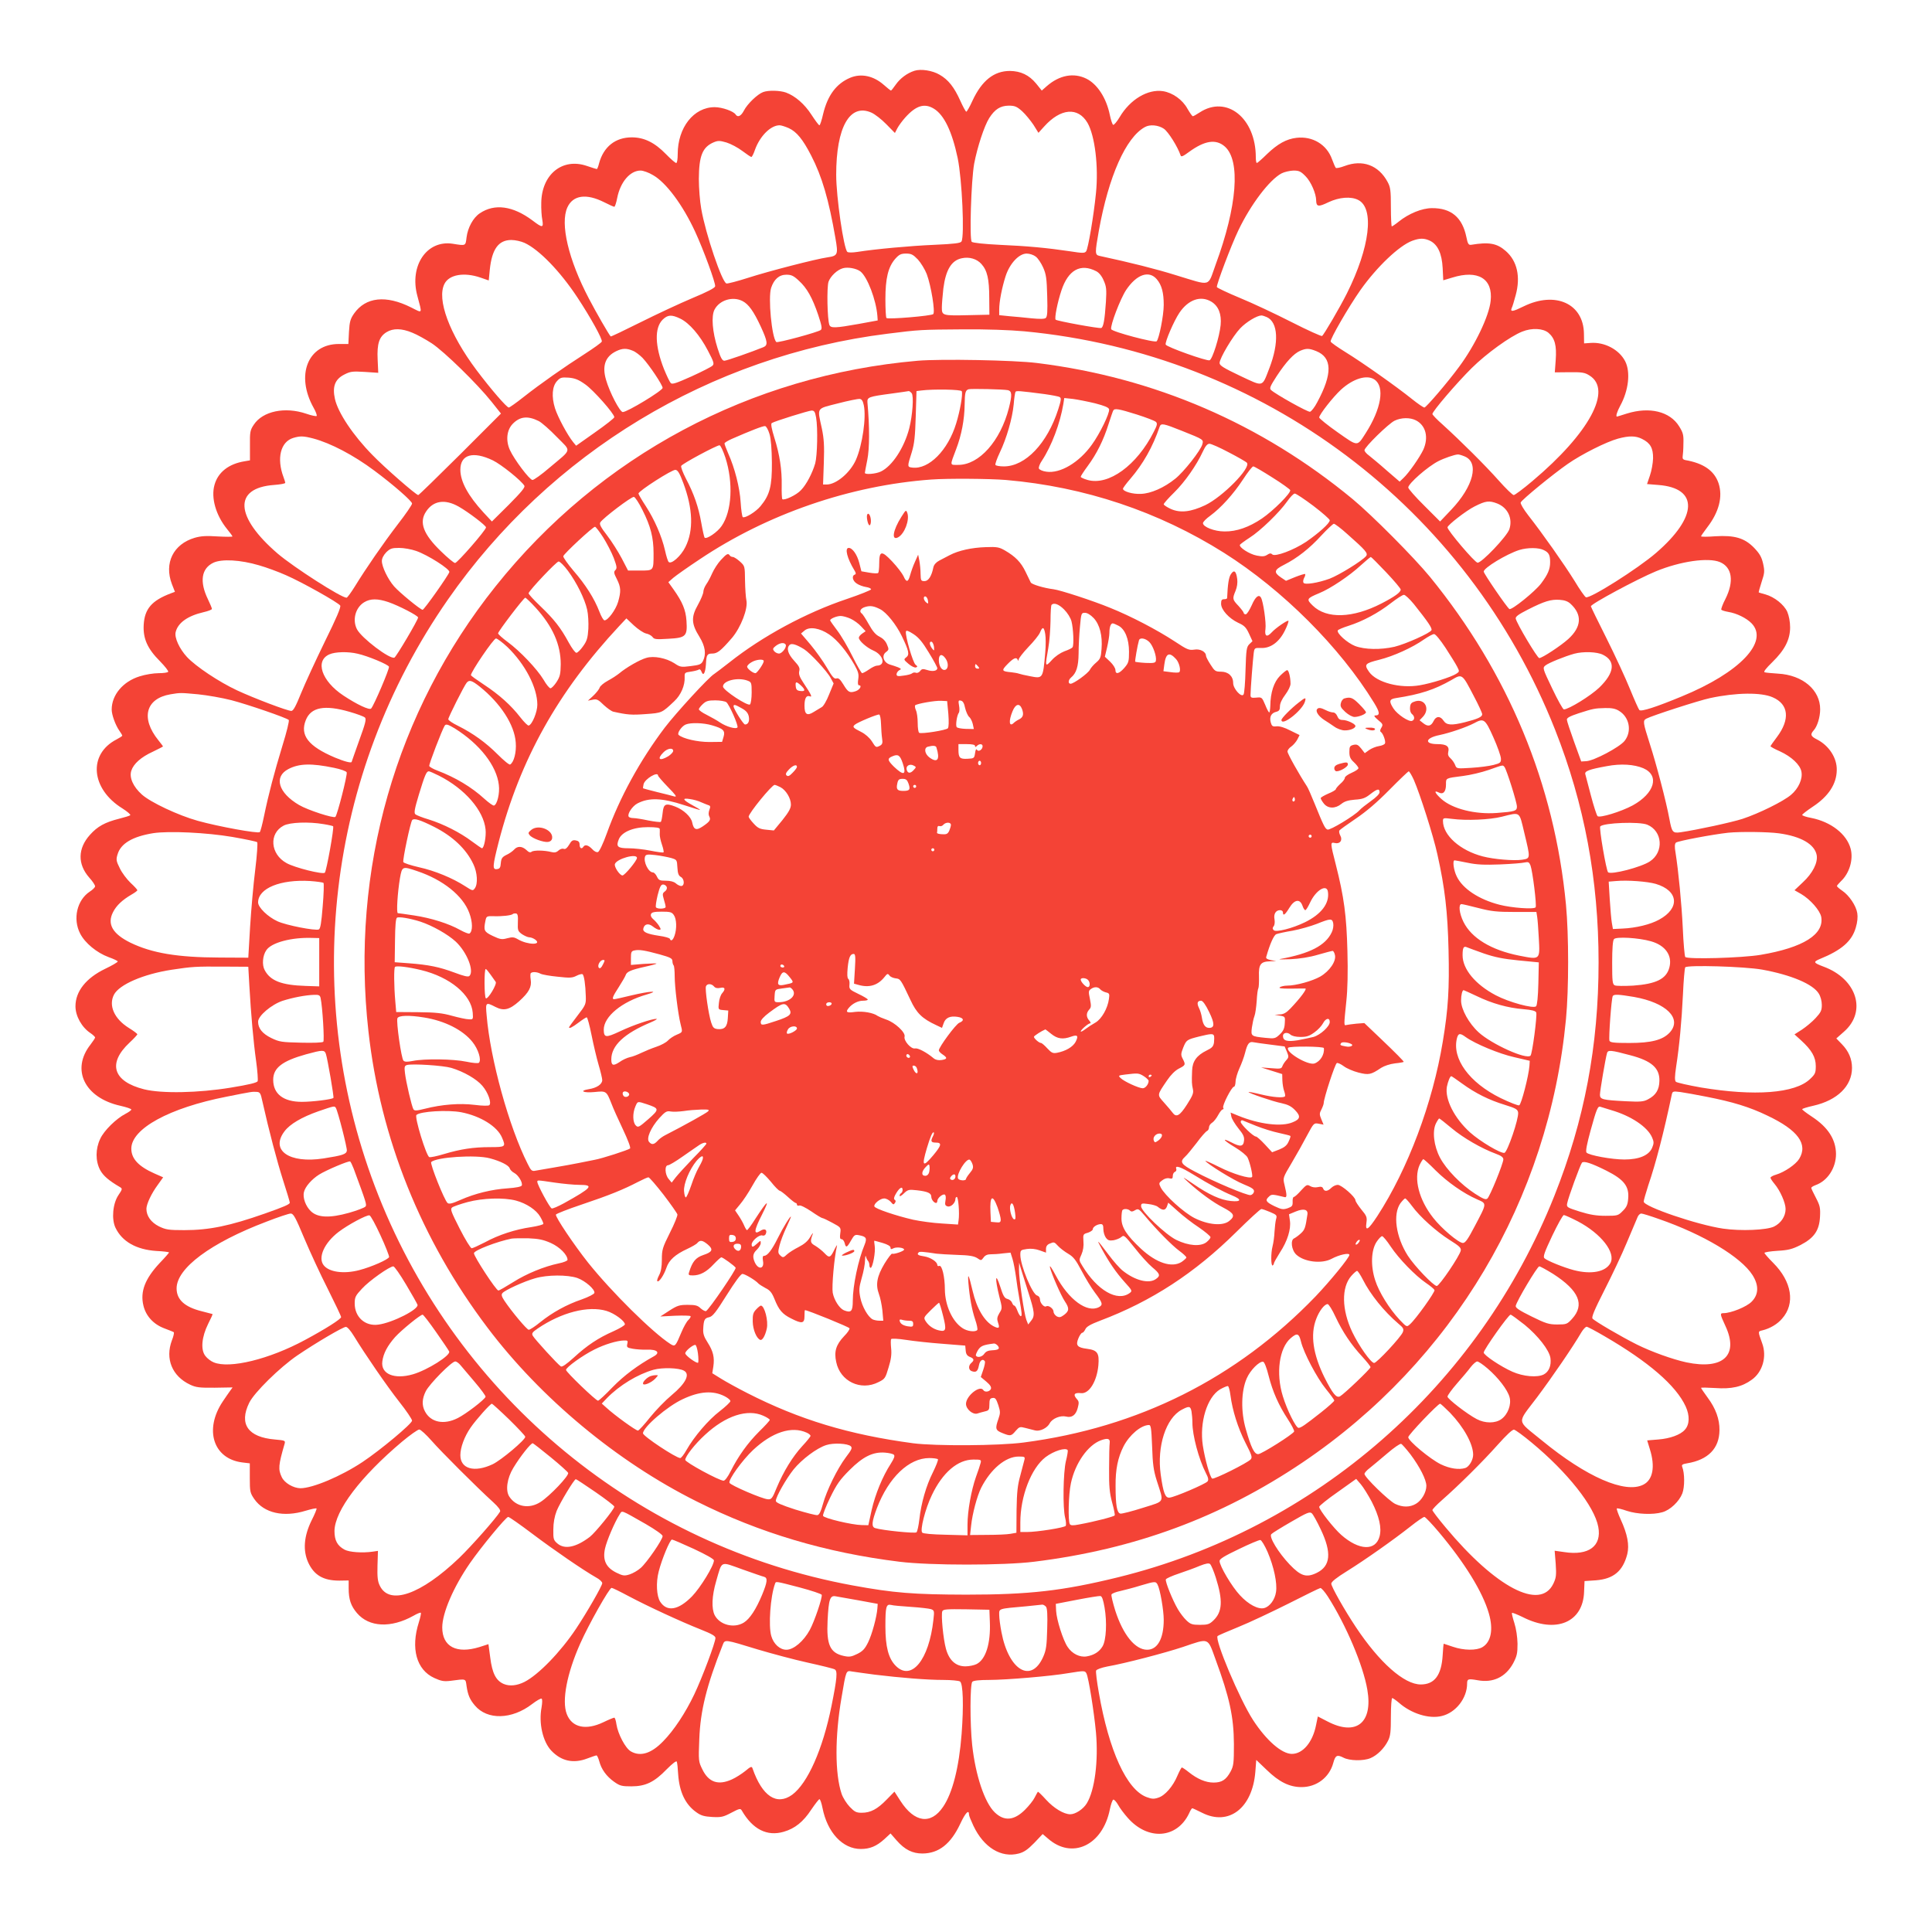<?xml version="1.0" standalone="no"?>
<!DOCTYPE svg PUBLIC "-//W3C//DTD SVG 20010904//EN"
 "http://www.w3.org/TR/2001/REC-SVG-20010904/DTD/svg10.dtd">
<svg version="1.0" xmlns="http://www.w3.org/2000/svg"
 width="1280pt" height="1280pt" viewBox="0 0 1280 1280"
 preserveAspectRatio="xMidYMid meet">
<g transform="translate(0,1280) scale(0.1,-0.1)"
fill="#f44336" stroke="none">
<path d="M6058 12331 c-49 -16 -94 -50 -123 -91 -15 -22 -30 -40 -32 -40 -3 0
-24 17 -48 38 -68 60 -150 77 -222 47 -92 -39 -150 -116 -180 -242 -9 -40 -20
-73 -24 -73 -5 0 -28 32 -53 70 -46 71 -107 124 -169 147 -40 14 -117 16 -151
3 -38 -14 -105 -79 -127 -122 -19 -37 -41 -48 -55 -27 -13 22 -90 49 -139 49
-139 0 -245 -135 -245 -311 0 -34 -4 -59 -10 -59 -6 0 -37 27 -69 60 -74 76
-144 110 -225 110 -109 0 -187 -62 -217 -172 -5 -21 -12 -38 -15 -38 -2 0 -33
9 -67 21 -162 55 -299 -57 -301 -246 -1 -38 2 -89 7 -112 9 -54 1 -54 -66 -3
-129 96 -250 113 -348 47 -44 -29 -80 -95 -88 -160 -7 -57 -4 -56 -91 -42
-172 27 -289 -145 -235 -345 33 -124 37 -116 -41 -77 -167 84 -301 69 -378
-40 -25 -36 -30 -54 -34 -122 l-4 -80 -63 0 c-206 0 -288 -207 -167 -423 15
-26 23 -50 20 -54 -4 -3 -35 3 -69 15 -141 48 -288 17 -347 -72 -25 -37 -27
-49 -26 -139 l0 -98 -35 -6 c-106 -17 -177 -73 -200 -157 -24 -85 9 -201 84
-293 19 -23 35 -45 35 -48 0 -3 -44 -3 -98 0 -75 5 -110 3 -152 -9 -142 -42
-204 -168 -151 -307 l20 -51 -27 -10 c-127 -48 -174 -103 -180 -209 -5 -91 25
-158 108 -241 33 -34 58 -65 54 -70 -3 -5 -31 -9 -64 -9 -32 0 -88 -9 -125
-21 -110 -34 -185 -123 -185 -220 0 -35 25 -103 50 -139 11 -15 20 -31 20 -34
0 -3 -17 -14 -38 -25 -190 -98 -170 -328 39 -457 33 -21 56 -41 52 -45 -4 -4
-37 -14 -73 -23 -95 -24 -144 -51 -194 -107 -81 -90 -83 -194 -5 -283 22 -24
39 -50 39 -58 0 -7 -16 -23 -35 -35 -85 -56 -114 -181 -64 -278 32 -63 110
-127 188 -156 34 -12 61 -25 61 -29 0 -5 -38 -27 -84 -49 -126 -61 -196 -149
-196 -248 0 -65 42 -140 100 -178 16 -11 30 -24 30 -29 0 -4 -14 -25 -30 -46
-131 -166 -40 -353 197 -406 40 -9 73 -20 73 -25 0 -5 -17 -17 -38 -28 -62
-32 -143 -111 -168 -166 -32 -67 -32 -146 -1 -206 21 -39 57 -70 132 -114 17
-10 16 -14 -11 -54 -37 -56 -46 -158 -19 -215 44 -92 138 -145 271 -154 46 -2
84 -7 84 -10 0 -2 -28 -35 -63 -71 -96 -103 -129 -188 -107 -280 16 -69 66
-124 137 -151 31 -12 60 -23 64 -26 4 -2 -1 -27 -12 -54 -46 -122 1 -238 121
-294 38 -18 62 -21 163 -20 l118 2 -16 -22 c-8 -11 -31 -44 -49 -71 -125 -187
-63 -380 129 -404 l50 -6 0 -97 c0 -91 2 -99 30 -140 65 -93 194 -122 340 -77
37 11 69 18 72 15 3 -2 -12 -39 -33 -80 -51 -104 -58 -198 -22 -278 39 -84
100 -120 206 -120 l62 1 0 -52 c0 -74 15 -117 55 -164 80 -94 225 -101 374
-18 24 14 46 23 49 20 3 -3 -3 -31 -13 -63 -55 -173 -16 -315 102 -369 46 -21
64 -24 107 -19 107 14 100 16 107 -34 9 -61 22 -90 55 -129 82 -98 245 -94
379 9 30 23 58 39 63 36 6 -3 5 -27 0 -58 -20 -104 8 -227 65 -287 66 -69 146
-87 239 -51 29 11 56 20 60 20 4 0 12 -17 18 -38 14 -54 48 -101 99 -137 38
-27 51 -30 114 -30 94 0 152 28 234 113 40 40 65 59 67 50 3 -7 7 -44 9 -83 8
-118 48 -201 121 -252 30 -22 53 -28 105 -31 59 -3 73 0 126 28 55 29 61 30
70 14 72 -124 167 -172 277 -140 74 21 130 66 183 147 26 38 50 69 54 69 5 0
14 -26 20 -57 32 -164 134 -273 254 -273 60 0 104 18 156 65 l41 38 41 -47
c54 -61 104 -86 171 -86 108 1 187 63 250 197 34 73 58 98 58 60 0 -7 13 -39
29 -73 68 -144 184 -215 301 -184 34 9 59 26 102 70 l56 59 34 -29 c160 -142
363 -47 411 192 7 34 17 63 23 65 5 2 20 -14 32 -35 11 -21 40 -59 63 -85 134
-153 327 -139 407 29 8 19 18 34 21 34 3 0 33 -14 65 -30 177 -90 334 31 353
272 l6 78 68 -65 c83 -81 152 -115 232 -115 100 0 184 64 210 159 14 52 25 58
68 36 40 -21 132 -23 179 -3 45 19 91 65 116 115 16 31 19 60 19 161 0 67 4
122 9 122 4 0 24 -14 43 -30 82 -73 201 -110 285 -89 93 22 168 118 168 215 0
31 7 33 70 22 102 -19 185 21 235 112 25 48 29 65 29 130 -1 46 -9 99 -21 137
-11 34 -18 64 -16 67 3 3 35 -10 72 -28 219 -111 400 -35 406 169 l3 70 75 5
c117 9 179 61 208 173 15 61 1 133 -43 229 -17 37 -29 71 -26 74 3 3 33 -4 67
-16 67 -22 172 -27 234 -9 52 14 112 71 133 125 16 43 16 133 -1 176 -5 13 1
18 32 23 140 23 214 99 215 220 1 72 -25 144 -78 215 -24 33 -44 62 -44 65 0
3 42 2 93 -1 109 -8 179 8 243 55 72 51 101 154 69 241 -29 80 -29 79 1 86 50
12 100 41 131 78 88 99 65 245 -59 369 -32 32 -58 62 -58 66 0 5 39 11 86 14
72 4 98 11 152 38 91 47 125 96 130 187 3 60 0 74 -27 126 -17 32 -31 62 -31
66 0 4 12 12 28 18 80 28 136 114 136 207 -1 96 -53 177 -160 247 -35 23 -64
45 -64 49 0 4 33 14 73 23 160 36 257 131 257 251 0 59 -22 111 -68 158 l-36
37 51 45 c153 134 85 350 -136 431 -66 25 -70 31 -25 50 145 59 213 118 239
208 11 36 14 71 10 96 -8 50 -54 118 -100 149 -19 13 -35 27 -35 31 0 3 12 17
26 31 57 53 84 144 65 216 -26 97 -130 178 -261 204 -33 6 -60 15 -60 20 0 4
32 29 71 55 103 68 157 150 158 242 2 80 -51 162 -131 203 -42 21 -46 33 -22
60 24 26 43 88 43 139 1 129 -116 228 -279 237 -41 3 -81 6 -89 9 -9 3 9 26
51 67 83 81 118 150 118 231 0 38 -8 77 -19 103 -22 48 -85 98 -145 115 -23 6
-42 12 -44 13 -1 2 7 32 19 69 20 60 21 72 10 122 -10 44 -23 66 -59 104 -64
66 -130 85 -259 77 -51 -4 -93 -4 -93 0 0 3 18 29 40 58 79 102 105 204 76
293 -28 83 -99 133 -221 154 -14 3 -19 10 -17 23 2 11 5 50 5 86 2 57 -2 72
-28 114 -61 99 -196 132 -347 85 -34 -11 -64 -20 -65 -20 -10 0 1 34 21 71 56
102 70 224 33 296 -40 77 -136 128 -229 121 l-43 -3 -1 65 c-3 199 -190 283
-400 180 -71 -35 -89 -38 -79 -12 5 9 17 49 27 87 33 121 10 226 -66 292 -58
51 -110 61 -230 41 -16 -2 -22 6 -31 52 -27 130 -101 192 -228 191 -66 0 -154
-36 -221 -90 -21 -17 -42 -31 -45 -31 -3 0 -6 57 -6 127 0 112 -3 133 -22 168
-60 111 -166 150 -285 105 -29 -11 -55 -16 -58 -12 -4 4 -15 30 -25 57 -35 98
-129 154 -235 142 -67 -8 -124 -39 -196 -108 -33 -33 -64 -59 -67 -59 -4 0 -7
17 -7 38 0 260 -193 414 -372 297 -21 -14 -41 -25 -45 -25 -5 0 -20 23 -36 50
-32 59 -98 106 -162 116 -101 15 -218 -55 -287 -172 -18 -30 -37 -53 -43 -51
-5 2 -15 31 -22 65 -23 113 -83 205 -156 241 -84 41 -178 23 -261 -49 l-34
-30 -37 46 c-47 57 -102 83 -174 84 -106 0 -186 -64 -248 -197 -18 -40 -37
-73 -41 -73 -4 0 -22 33 -40 73 -40 89 -79 139 -137 172 -47 28 -124 40 -167
26z m129 -251 c68 -41 121 -152 158 -328 29 -140 46 -518 25 -552 -7 -11 -46
-16 -180 -22 -162 -7 -390 -28 -510 -47 -33 -5 -59 -5 -66 0 -24 20 -74 364
-74 511 0 315 90 475 233 412 23 -10 68 -45 99 -77 l57 -58 16 31 c9 17 33 50
53 72 71 79 127 96 189 58z m585 -17 c23 -21 56 -62 75 -90 l33 -53 38 42
c109 121 224 131 287 24 49 -85 74 -289 56 -466 -15 -150 -52 -368 -65 -385
-10 -13 -23 -13 -106 0 -155 23 -284 35 -468 43 -102 5 -177 13 -184 20 -16
16 -4 404 16 517 21 110 67 251 100 303 37 58 73 81 128 82 41 0 54 -5 90 -37z
m-1546 -112 c52 -24 93 -74 148 -181 72 -139 117 -293 161 -548 19 -109 16
-117 -53 -127 -77 -11 -391 -92 -527 -136 -69 -22 -133 -39 -142 -37 -29 6
-138 327 -167 494 -9 49 -16 139 -16 199 1 153 24 210 98 242 29 12 40 12 85
-1 29 -9 76 -34 105 -56 29 -22 56 -40 60 -40 4 0 15 21 24 48 33 91 104 162
163 162 11 0 38 -9 61 -19z m2485 -4 c29 -20 91 -118 111 -177 3 -11 16 -6 55
23 104 76 179 88 238 36 105 -93 82 -395 -61 -782 -55 -151 -23 -143 -264 -70
-135 42 -294 82 -507 128 -29 7 -29 19 -3 166 65 361 179 618 305 687 33 19
89 14 126 -11z m-3385 -307 c87 -49 197 -197 279 -374 56 -121 137 -342 133
-363 -2 -11 -52 -37 -153 -79 -83 -35 -237 -107 -343 -160 -106 -53 -194 -95
-196 -93 -13 14 -96 158 -145 252 -135 257 -191 495 -142 603 37 81 125 94
244 34 33 -17 63 -30 67 -30 4 0 13 26 19 58 21 107 86 182 155 182 17 0 54
-13 82 -30z m4324 -8 c35 -35 70 -115 70 -161 1 -41 15 -43 81 -11 72 34 150
40 198 15 108 -55 77 -314 -75 -618 -47 -94 -153 -275 -165 -283 -5 -3 -96 38
-202 92 -106 54 -259 126 -342 160 -82 34 -151 67 -153 72 -4 14 94 275 143
377 82 171 205 333 285 376 19 10 55 18 79 19 37 0 49 -5 81 -38z m824 -427
c51 -25 79 -84 84 -181 l4 -81 60 18 c170 53 270 -7 254 -154 -10 -100 -104
-296 -209 -437 -77 -105 -219 -270 -230 -270 -7 0 -43 25 -82 56 -103 83 -330
243 -439 310 -53 33 -98 64 -100 71 -6 14 119 230 197 341 109 154 257 295
344 327 50 18 78 18 117 0z m-5999 -14 c96 -44 235 -187 350 -361 89 -135 168
-278 162 -293 -2 -7 -54 -44 -113 -82 -136 -87 -293 -197 -406 -286 -48 -38
-92 -69 -97 -69 -14 0 -120 123 -214 248 -180 240 -265 470 -212 572 31 61
130 78 238 41 l55 -19 7 71 c14 137 58 197 143 197 26 0 65 -9 87 -19z m2606
-110 c20 -22 47 -66 59 -97 29 -78 57 -251 43 -265 -12 -12 -299 -36 -310 -26
-4 4 -7 60 -7 125 0 137 18 213 65 267 26 29 38 35 72 35 34 0 46 -6 78 -39z
m781 19 c14 -10 36 -43 49 -72 20 -45 24 -73 27 -189 3 -104 1 -137 -10 -146
-9 -7 -40 -7 -93 -2 -44 5 -110 11 -147 14 l-68 7 0 37 c0 53 18 145 42 220
27 85 89 151 140 151 20 0 46 -9 60 -20z m-360 -49 c39 -43 52 -100 52 -226
l1 -110 -135 -3 c-177 -4 -180 -3 -180 51 0 23 5 80 10 126 16 124 54 186 122
200 49 11 100 -4 130 -38z m-802 -49 c46 -35 105 -189 113 -296 l2 -29 -125
-23 c-156 -28 -186 -29 -195 -7 -14 37 -18 248 -6 286 13 37 58 80 96 90 33 9
88 -1 115 -21z m1563 1 c18 -9 37 -32 49 -61 18 -40 20 -59 15 -142 -8 -121
-17 -168 -31 -173 -14 -5 -292 46 -302 55 -9 9 12 115 38 193 45 137 127 182
231 128z m-1970 -63 c53 -48 89 -112 128 -227 23 -70 27 -90 17 -99 -15 -14
-288 -88 -295 -80 -30 30 -55 295 -34 359 19 57 53 87 101 87 33 0 48 -7 83
-40z m2371 10 c33 -39 46 -89 46 -170 0 -70 -31 -225 -47 -241 -12 -12 -295
63 -301 80 -8 23 61 203 99 260 69 103 151 132 203 71z m-2744 -145 c40 -21
73 -67 120 -168 46 -100 49 -124 18 -137 -76 -31 -244 -90 -259 -90 -14 0 -25
20 -45 83 -34 107 -43 212 -20 256 33 63 121 90 186 56z m3106 -4 c47 -29 68
-82 61 -155 -8 -79 -54 -225 -73 -233 -18 -7 -285 88 -291 104 -6 16 54 156
91 211 59 87 141 116 212 73z m-3519 -112 c60 -29 130 -110 183 -212 40 -76
43 -88 30 -100 -8 -8 -71 -40 -139 -71 -101 -45 -127 -54 -137 -44 -7 7 -27
49 -45 93 -60 152 -64 272 -9 327 34 33 59 35 117 7z m3886 10 c75 -34 82
-169 17 -338 -50 -129 -36 -125 -194 -51 -109 52 -136 68 -136 85 0 31 88 179
137 230 40 42 110 84 140 85 7 0 23 -5 36 -11z m-5662 -103 c31 -12 90 -45
130 -71 83 -55 302 -269 396 -387 l62 -78 -270 -270 c-149 -148 -274 -270
-278 -270 -14 0 -224 183 -304 266 -127 129 -228 280 -248 371 -18 81 0 130
61 161 41 21 54 23 136 18 l90 -6 -4 88 c-5 105 10 152 60 182 43 26 99 25
169 -4z m4055 9 c1581 -149 2934 -1165 3517 -2640 194 -491 288 -994 288
-1540 0 -554 -94 -1048 -293 -1548 -503 -1263 -1581 -2205 -2891 -2527 -367
-90 -588 -115 -1007 -115 -348 1 -477 11 -750 61 -1422 261 -2610 1238 -3143
2584 -518 1308 -345 2790 460 3947 677 973 1740 1616 2913 1762 214 27 222 27
506 29 151 1 300 -4 400 -13z m3473 -10 c42 -36 55 -83 48 -180 l-6 -82 97 1
c84 1 102 -2 133 -22 153 -95 -1 -381 -377 -698 -61 -52 -118 -94 -125 -94 -8
0 -53 44 -101 98 -88 99 -249 259 -370 369 -38 33 -68 65 -68 70 0 18 162 207
261 305 97 96 255 210 334 241 64 26 138 22 174 -8z m-6066 -119 c18 -7 46
-29 64 -47 46 -49 133 -180 133 -199 0 -18 -234 -160 -264 -160 -19 0 -87 130
-111 214 -27 92 -5 154 67 189 41 20 69 21 111 3z m4527 -2 c107 -43 109 -150
7 -339 -17 -33 -39 -61 -48 -63 -15 -3 -228 116 -258 144 -12 11 -6 25 38 93
62 94 112 148 155 167 41 17 58 17 106 -2z m-4842 -221 c54 -38 192 -194 192
-217 0 -6 -57 -51 -127 -100 l-126 -89 -19 23 c-39 48 -102 166 -121 225 -24
77 -19 146 14 181 21 23 30 25 77 22 42 -4 65 -13 110 -45z m5229 32 c69 -48
44 -194 -59 -355 -58 -90 -49 -90 -186 6 -67 47 -122 92 -122 98 0 19 91 135
144 184 81 74 173 102 223 67z m-5537 -275 c19 -10 73 -57 119 -105 98 -100
104 -75 -49 -204 -52 -45 -103 -81 -112 -81 -19 0 -121 135 -150 199 -28 62
-21 131 18 172 48 50 100 56 174 19z m5811 5 c66 -34 85 -113 49 -194 -24 -51
-97 -156 -133 -189 l-24 -23 -87 75 c-47 42 -100 85 -116 98 -17 12 -30 28
-30 35 0 21 160 177 200 196 44 21 102 22 141 2z m-7306 -120 c116 -31 267
-110 405 -213 124 -92 250 -202 250 -218 0 -9 -42 -70 -94 -137 -98 -128 -211
-292 -286 -414 -25 -40 -49 -73 -54 -73 -36 0 -349 201 -456 292 -284 244
-295 435 -25 455 41 3 75 9 75 14 0 4 -5 20 -11 36 -48 127 -20 237 65 262 45
13 65 13 131 -4z m8804 -3 c55 -27 74 -61 73 -129 -1 -32 -10 -83 -21 -114
l-19 -56 74 -6 c269 -20 263 -211 -14 -450 -120 -104 -438 -305 -465 -294 -7
3 -41 51 -75 108 -67 108 -212 314 -307 435 -31 40 -53 77 -50 85 8 19 212
186 311 255 93 65 257 147 334 168 74 20 118 19 159 -2z m-7614 -142 c56 -27
189 -134 209 -168 6 -11 -20 -42 -103 -126 l-112 -111 -56 60 c-102 111 -153
205 -153 283 0 101 84 125 215 62z m6439 26 c98 -41 58 -198 -89 -353 l-74
-78 -105 105 c-58 57 -106 112 -106 120 0 26 129 139 200 175 37 19 106 43
128 44 7 1 27 -5 46 -13z m-6664 -333 c65 -37 180 -125 180 -137 0 -18 -190
-236 -205 -236 -8 0 -50 35 -94 78 -117 113 -146 192 -98 263 48 73 126 84
217 32z m6880 21 c70 -28 103 -99 80 -170 -16 -48 -186 -226 -211 -222 -20 3
-199 214 -199 234 0 15 125 112 180 139 73 37 96 40 150 19z m-7163 -314 c78
-27 225 -121 220 -140 -6 -22 -167 -250 -177 -250 -14 0 -153 114 -189 155
-41 47 -81 130 -81 168 0 18 11 39 29 58 26 25 37 29 85 29 31 0 82 -9 113
-20z m7472 5 c33 -16 41 -33 41 -80 0 -46 -15 -81 -60 -141 -40 -53 -195 -178
-210 -169 -16 10 -170 235 -170 248 0 25 151 116 235 143 55 17 130 17 164 -1z
m-8514 -100 c50 -14 131 -44 180 -66 106 -46 346 -181 359 -201 6 -10 -24 -81
-102 -239 -60 -123 -131 -277 -157 -341 -36 -89 -52 -118 -65 -118 -26 0 -247
84 -359 136 -120 56 -273 158 -332 221 -50 54 -85 129 -75 166 15 61 80 107
184 131 31 7 57 17 56 22 0 5 -12 34 -27 65 -56 116 -43 203 37 241 56 26 179
19 301 -17z m9680 21 c81 -34 95 -128 36 -245 -18 -34 -29 -66 -27 -70 3 -5
24 -11 46 -15 56 -9 121 -41 155 -76 116 -121 -78 -326 -463 -484 -169 -70
-270 -103 -281 -90 -5 5 -33 68 -62 139 -29 72 -99 223 -156 337 -57 113 -103
208 -103 211 0 16 310 182 431 232 163 67 347 93 424 61z m-8822 -265 c70 -24
197 -90 197 -102 0 -16 -145 -261 -157 -266 -31 -12 -218 130 -248 188 -32 62
-10 144 48 179 41 25 89 25 160 1z m7833 -12 c78 -72 72 -153 -16 -233 -50
-45 -173 -126 -192 -126 -13 0 -150 230 -156 262 -2 13 19 28 80 59 110 56
154 69 211 65 33 -2 55 -10 73 -27z m-8037 -330 c68 -15 202 -71 208 -86 5
-12 -99 -256 -118 -277 -11 -13 -95 27 -184 86 -145 96 -190 231 -92 273 38
17 124 19 186 4z m8251 -7 c85 -42 77 -119 -24 -217 -56 -54 -203 -145 -235
-145 -6 0 -41 62 -77 138 -65 136 -65 137 -44 154 20 16 125 59 190 77 59 16
151 13 190 -7z m-9307 -262 c59 -6 158 -23 220 -39 111 -29 364 -116 380 -131
5 -4 -14 -81 -42 -171 -54 -178 -91 -317 -122 -467 -11 -53 -23 -100 -28 -105
-11 -11 -275 37 -411 75 -129 36 -312 122 -370 174 -58 52 -85 113 -70 158 15
46 64 90 143 126 37 18 67 33 67 35 0 1 -14 20 -31 41 -118 146 -84 276 80
304 66 11 65 11 184 0z m10432 -20 c106 -46 116 -146 27 -264 -23 -30 -42 -58
-42 -60 0 -3 28 -19 63 -34 76 -35 134 -89 142 -135 9 -47 -19 -111 -69 -153
-50 -43 -212 -123 -321 -159 -71 -23 -301 -73 -411 -89 -52 -7 -57 -1 -74 89
-21 115 -87 365 -130 498 -45 141 -47 153 -22 166 38 20 350 121 422 136 172
37 339 39 415 5z m-9429 -96 c49 -14 95 -31 102 -38 10 -10 3 -39 -38 -151
-27 -77 -50 -140 -50 -142 0 -11 -49 2 -111 28 -177 75 -233 148 -193 248 34
86 125 103 290 55z m8411 6 c69 -42 86 -136 36 -199 -34 -42 -204 -132 -254
-134 l-33 -2 -47 130 c-26 72 -48 138 -48 147 -1 12 20 23 77 42 100 32 106
33 177 35 43 1 69 -4 92 -19z m-8514 -377 c44 -9 81 -22 84 -30 6 -15 -62
-282 -75 -295 -11 -11 -184 45 -241 79 -137 80 -169 187 -70 238 71 37 152 39
302 8z m8675 -3 c109 -48 74 -166 -71 -246 -78 -42 -219 -85 -233 -71 -6 7
-26 68 -44 137 -18 69 -35 132 -37 141 -6 20 26 32 142 53 94 18 182 12 243
-14z m-8744 -370 c32 -5 61 -12 63 -14 8 -8 -44 -297 -55 -308 -13 -13 -199
33 -254 64 -107 59 -118 196 -19 248 41 22 165 27 265 10z m8770 -4 c101 -42
111 -181 17 -243 -57 -38 -256 -90 -277 -72 -12 10 -61 295 -52 304 24 24 260
33 312 11z m-9374 -81 c85 -15 159 -30 164 -35 4 -4 -1 -85 -13 -182 -12 -95
-27 -265 -34 -378 l-12 -205 -190 1 c-279 1 -448 29 -592 99 -117 58 -155 123
-114 202 22 44 62 81 122 116 21 12 39 25 39 29 0 4 -20 26 -45 49 -24 23 -57
66 -71 96 -24 48 -26 58 -15 93 21 72 100 118 236 140 105 16 354 4 525 -25z
m10246 24 c146 -20 236 -72 250 -144 9 -50 -27 -121 -92 -181 l-55 -52 44 -25
c61 -36 124 -108 133 -151 21 -116 -118 -204 -401 -252 -125 -21 -489 -31
-500 -14 -4 7 -12 92 -16 189 -8 167 -29 380 -48 501 -7 39 -6 58 2 67 10 11
246 55 347 66 79 8 264 6 336 -4z m-9643 -328 c4 -4 2 -74 -5 -155 -9 -111
-15 -149 -26 -154 -26 -9 -213 27 -273 54 -64 29 -129 92 -129 125 0 94 148
154 345 142 44 -3 83 -9 88 -12z m8827 -7 c151 -45 162 -161 22 -237 -58 -32
-153 -55 -242 -59 l-64 -3 -7 40 c-4 22 -10 93 -14 157 l-7 117 49 4 c76 7
208 -3 263 -19z m-8855 -519 l0 -160 -90 3 c-160 5 -235 34 -272 106 -18 34
-13 95 11 130 33 51 167 87 306 82 l45 -1 0 -160z m8822 139 c97 -27 144 -95
123 -174 -20 -76 -88 -109 -240 -120 -58 -3 -113 -3 -122 2 -15 7 -17 27 -17
150 0 92 4 148 12 156 14 18 164 9 244 -14z m-9285 -294 c11 -192 27 -373 45
-501 9 -65 13 -124 10 -132 -4 -10 -56 -23 -179 -43 -213 -35 -456 -40 -573
-11 -207 52 -244 172 -96 310 28 26 51 51 51 55 -1 4 -26 23 -57 42 -96 60
-135 148 -98 220 35 67 194 136 381 165 139 21 158 22 344 21 l165 -1 7 -125z
m10023 106 c192 -35 337 -96 375 -159 12 -19 20 -50 20 -75 0 -36 -6 -49 -41
-87 -22 -24 -63 -58 -90 -76 l-50 -32 45 -41 c69 -63 96 -110 96 -169 0 -45
-4 -54 -38 -86 -99 -95 -368 -115 -722 -56 -85 15 -160 32 -167 38 -8 9 -8 34
2 101 21 136 36 294 45 478 4 91 11 172 15 179 11 17 392 6 510 -15z m-9551
-188 c13 -60 26 -282 18 -290 -6 -6 -69 -8 -148 -6 -129 3 -143 5 -197 31 -59
29 -87 64 -87 108 0 39 88 113 161 138 69 22 151 38 211 40 31 1 38 -3 42 -21z
m8702 7 c214 -38 320 -143 237 -235 -46 -50 -122 -70 -268 -70 -104 0 -127 3
-132 15 -6 18 13 281 22 296 8 13 39 11 141 -6z m-8667 -377 c11 -33 55 -287
50 -292 -10 -10 -139 -26 -209 -26 -122 0 -190 52 -190 146 0 79 60 125 218
169 110 30 121 30 131 3z m8641 -9 c142 -37 196 -85 194 -170 -1 -58 -23 -95
-75 -122 -29 -16 -50 -18 -149 -13 -152 8 -170 12 -170 43 0 25 37 243 47 276
6 22 26 20 153 -14z m-9062 -304 c44 -197 98 -401 137 -523 25 -77 45 -144 45
-150 0 -11 -40 -28 -165 -72 -233 -82 -369 -110 -534 -110 -105 0 -122 3 -168
25 -53 27 -83 69 -83 117 1 32 33 101 76 159 l35 49 -57 25 c-106 47 -154 98
-154 165 0 132 252 270 630 344 170 34 172 34 200 32 22 -1 27 -8 38 -61z
m9567 29 c174 -34 286 -68 404 -125 203 -96 271 -189 211 -287 -23 -37 -96
-87 -152 -104 -21 -6 -38 -15 -38 -21 0 -5 12 -23 27 -41 37 -44 73 -125 73
-166 0 -48 -30 -93 -76 -116 -49 -24 -221 -31 -338 -14 -171 25 -526 146 -526
179 0 9 14 57 30 107 50 146 103 350 156 602 5 22 8 23 57 17 29 -4 106 -18
172 -31z m-9080 -74 c13 -20 76 -266 73 -284 -4 -23 -28 -31 -155 -51 -227
-35 -354 54 -258 180 36 48 115 94 223 132 108 37 108 37 117 23z m8450 -15
c131 -38 241 -111 271 -182 12 -28 12 -38 0 -67 -21 -50 -85 -78 -184 -78 -84
0 -236 28 -251 46 -7 8 3 59 27 146 40 145 48 164 66 157 6 -2 38 -12 71 -22z
m-8332 -387 c85 -230 88 -240 78 -252 -6 -7 -55 -26 -108 -41 -128 -36 -208
-33 -253 10 -35 33 -56 91 -46 128 8 35 51 84 100 115 48 30 197 93 206 87 4
-3 14 -24 23 -47z m8300 -14 c117 -59 152 -104 144 -187 -3 -38 -11 -56 -36
-80 -30 -31 -35 -32 -114 -32 -62 0 -103 7 -171 28 -85 27 -88 29 -83 55 7 38
86 254 98 269 12 13 62 -3 162 -53z m-8628 -446 c38 -90 108 -242 157 -338 48
-96 88 -180 88 -186 0 -13 -104 -79 -240 -152 -235 -127 -499 -192 -604 -148
-18 7 -43 26 -55 42 -33 41 -25 126 18 213 18 35 31 64 29 65 -2 1 -34 9 -73
19 -112 28 -165 77 -165 151 0 134 226 302 595 442 77 30 149 54 161 54 18 0
32 -25 89 -162z m8975 126 c295 -102 545 -252 621 -372 43 -68 41 -129 -6
-176 -33 -34 -137 -76 -186 -76 -25 0 -24 -6 12 -84 91 -195 -14 -293 -258
-242 -92 20 -231 70 -328 118 -104 52 -280 155 -294 172 -8 9 12 57 78 187 49
96 117 239 150 319 34 80 66 155 71 168 5 12 16 22 24 22 8 0 60 -16 116 -36z
m-8469 -109 c33 -71 58 -136 57 -143 -4 -16 -117 -66 -198 -87 -103 -27 -201
-13 -236 33 -39 51 5 148 99 220 63 48 186 114 205 110 8 -2 40 -61 73 -133z
m7933 93 c155 -82 253 -208 215 -277 -32 -58 -127 -76 -242 -46 -68 18 -177
62 -195 79 -10 10 0 39 52 149 36 75 70 137 77 137 6 0 48 -19 93 -42z m-7764
-418 c39 -65 73 -126 76 -134 11 -30 -166 -120 -260 -132 -87 -12 -156 50
-156 140 0 42 5 52 48 98 47 52 183 148 208 148 7 0 45 -54 84 -120z m7600 70
c172 -111 211 -204 125 -298 -32 -35 -37 -37 -97 -37 -56 0 -76 6 -171 53 -81
40 -107 57 -105 70 6 32 143 262 156 262 7 0 48 -23 92 -50z m-7401 -385 c45
-64 84 -122 87 -129 10 -26 -144 -123 -240 -151 -124 -36 -214 2 -203 85 7 54
34 104 85 162 44 48 167 148 182 148 5 0 45 -52 89 -115z m7212 48 c88 -72
163 -167 171 -220 7 -50 -10 -91 -44 -109 -43 -22 -136 -14 -208 18 -77 34
-190 110 -190 127 0 19 164 251 178 251 5 0 46 -30 93 -67z m-7756 -75 c74
-121 216 -328 300 -435 47 -59 85 -116 85 -125 0 -20 -208 -194 -328 -274
-143 -95 -331 -174 -412 -174 -47 1 -105 35 -123 73 -25 52 -23 79 19 223 5
20 1 21 -65 27 -178 15 -239 102 -170 243 33 68 203 235 319 314 122 83 301
188 321 189 10 1 32 -25 54 -61z m8284 0 c293 -170 475 -327 539 -466 28 -61
26 -120 -5 -154 -29 -34 -99 -59 -177 -65 l-73 -6 18 -59 c36 -115 20 -202
-43 -234 -120 -62 -377 50 -673 293 -171 140 -167 106 -32 285 104 139 238
335 294 431 12 20 28 37 35 37 6 0 59 -28 117 -62z m-7577 -194 c12 -14 54
-64 95 -112 40 -47 72 -91 70 -96 -6 -19 -130 -114 -184 -141 -92 -47 -180
-29 -218 45 -21 40 -19 83 6 133 25 49 171 197 195 197 9 0 25 -12 36 -26z
m6804 -21 c71 -61 132 -141 145 -189 14 -49 -11 -115 -54 -146 -40 -29 -108
-29 -163 0 -62 32 -194 134 -194 149 0 8 28 47 63 87 34 39 76 88 91 109 16
20 35 37 43 37 8 0 39 -21 69 -47z m-6483 -337 c59 -58 107 -109 107 -115 0
-21 -158 -154 -216 -182 -121 -57 -214 -31 -214 60 0 51 27 124 68 183 35 51
130 158 141 158 3 0 55 -47 114 -104z m6234 44 c91 -95 153 -207 153 -278 0
-35 -27 -80 -52 -88 -43 -13 -103 -4 -163 25 -71 35 -215 155 -215 179 0 16
197 222 211 222 4 0 33 -27 66 -60z m-6747 -186 c62 -71 297 -306 408 -407 35
-32 50 -53 45 -62 -24 -41 -187 -226 -271 -307 -254 -243 -463 -316 -526 -183
-14 28 -17 58 -15 133 l3 97 -34 -5 c-69 -10 -155 -4 -187 13 -48 26 -67 61
-67 124 2 135 173 360 447 591 54 45 106 82 115 81 9 0 46 -34 82 -75z m7287
-11 c238 -197 417 -423 442 -559 24 -127 -63 -192 -225 -167 l-64 9 7 -87 c5
-76 3 -92 -16 -132 -87 -179 -381 -25 -713 373 -49 58 -88 110 -88 115 0 6 28
35 62 65 114 100 274 259 369 366 60 67 99 104 110 102 10 -2 62 -40 116 -85z
m-6498 -98 c60 -49 112 -96 115 -103 8 -18 -122 -154 -183 -193 -74 -48 -162
-33 -207 36 -26 40 -15 121 27 190 45 75 118 167 129 163 5 -2 58 -43 119 -93z
m5696 19 c62 -83 105 -168 105 -208 0 -43 -31 -97 -69 -119 -40 -24 -88 -24
-137 -1 -42 20 -204 177 -204 199 0 7 16 25 35 39 19 15 70 58 115 96 44 38
86 67 93 64 6 -2 34 -34 62 -70z m-5399 -250 c68 -47 124 -90 124 -96 0 -17
-126 -172 -162 -200 -92 -70 -167 -85 -215 -44 -26 22 -28 30 -27 93 0 44 8
87 22 123 22 54 116 210 127 210 4 0 62 -39 131 -86z m5142 -63 c50 -98 67
-174 52 -230 -26 -98 -136 -94 -254 10 -49 43 -146 166 -146 186 0 6 55 51
123 98 l122 87 31 -36 c17 -20 49 -72 72 -115z m-4810 -148 c67 -39 112 -71
112 -80 0 -24 -105 -176 -145 -211 -19 -17 -52 -36 -74 -43 -35 -11 -45 -9
-88 12 -68 34 -91 82 -75 158 11 52 65 178 98 229 17 26 3 31 172 -65z m4472
-35 c74 -155 66 -244 -27 -289 -68 -33 -105 -21 -178 55 -76 80 -140 185 -122
202 6 7 66 44 132 82 105 61 122 68 136 56 9 -8 35 -55 59 -106z m-5224 -29
c143 -108 340 -243 423 -290 23 -12 41 -29 41 -38 0 -17 -101 -193 -173 -301
-104 -156 -250 -306 -342 -353 -50 -25 -98 -30 -137 -14 -52 22 -77 71 -90
175 l-12 89 -59 -19 c-152 -47 -247 2 -247 130 0 95 74 267 183 425 72 104
239 307 254 307 7 0 78 -50 159 -111z m6008 9 c172 -205 289 -395 330 -537 31
-106 15 -190 -43 -224 -39 -23 -124 -22 -196 3 -32 11 -59 20 -60 20 -1 0 -5
-35 -7 -77 -8 -132 -54 -193 -145 -193 -110 0 -273 144 -430 380 -74 111 -163
268 -163 288 0 12 35 40 103 82 119 74 308 207 422 297 44 35 85 63 92 63 6 0
50 -46 97 -102z m-4937 -110 c81 -38 133 -67 133 -76 0 -35 -89 -180 -145
-238 -90 -92 -166 -105 -211 -36 -24 37 -29 127 -10 200 21 83 75 212 88 212
6 0 71 -28 145 -62z m3801 -20 c42 -98 65 -207 56 -265 -7 -51 -42 -98 -79
-107 -39 -10 -104 24 -160 85 -53 56 -135 194 -135 227 0 14 32 33 128 79 70
34 134 61 142 60 8 -1 29 -36 48 -79z m-3335 -165 c24 -7 21 -34 -13 -117 -41
-99 -83 -162 -122 -186 -65 -40 -159 -16 -193 49 -22 44 -19 127 10 226 40
138 24 131 172 78 71 -25 136 -48 146 -50z m2992 -5 c48 -152 44 -227 -16
-284 -26 -25 -38 -29 -89 -29 -51 0 -63 4 -90 30 -17 16 -42 49 -56 73 -36 61
-85 184 -80 198 3 7 42 24 87 39 45 15 108 38 138 51 40 16 60 19 68 12 7 -6
24 -46 38 -90z m-2758 -65 c79 -21 145 -43 147 -49 6 -16 -47 -174 -79 -233
-41 -75 -107 -131 -155 -131 -43 0 -85 38 -100 91 -20 67 -6 263 25 347 6 16
1 17 162 -25z m2372 19 c17 -31 41 -170 41 -234 0 -124 -41 -198 -110 -198
-79 0 -159 98 -211 259 -16 52 -28 100 -25 107 3 7 29 17 58 23 29 7 89 22
133 36 98 29 102 29 114 7z m-3504 -77 c128 -68 349 -170 478 -221 73 -29 97
-43 97 -56 0 -30 -89 -266 -140 -373 -59 -124 -136 -240 -206 -311 -79 -82
-152 -104 -215 -67 -36 21 -85 115 -95 179 -3 24 -10 44 -14 44 -5 0 -37 -13
-72 -30 -117 -56 -209 -35 -243 54 -34 88 1 270 90 469 55 124 192 367 207
367 6 0 57 -25 113 -55z m4632 -2 c121 -189 235 -458 262 -618 38 -220 -74
-309 -264 -210 l-64 33 -12 -58 c-22 -112 -87 -190 -160 -190 -67 0 -169 89
-257 224 -89 137 -257 536 -235 557 4 4 67 31 138 60 72 29 220 99 330 154
110 56 206 103 213 104 7 0 29 -25 49 -56z m-3107 -26 l125 -23 -2 -29 c-4
-57 -36 -175 -62 -227 -21 -42 -35 -58 -72 -76 -39 -19 -52 -21 -89 -13 -91
20 -115 74 -107 235 7 140 16 168 54 160 15 -3 84 -15 153 -27z m1628 -47 c17
-98 11 -216 -13 -257 -21 -36 -57 -59 -105 -67 -45 -8 -97 17 -127 63 -30 44
-73 180 -76 239 l-2 46 140 27 c77 15 147 26 155 25 11 -1 19 -24 28 -76z
m-1283 4 c61 -4 120 -11 133 -15 22 -8 23 -12 16 -71 -29 -266 -146 -408 -249
-305 -49 49 -69 127 -69 262 0 129 5 149 37 142 12 -4 72 -9 132 -13z m895 1
c8 -10 11 -52 8 -147 -3 -113 -7 -141 -27 -186 -79 -177 -228 -89 -276 164 -8
41 -15 93 -15 114 0 44 -11 41 180 58 52 5 100 10 106 11 6 0 17 -6 24 -14z
m-372 -100 c6 -144 -27 -249 -88 -280 -16 -8 -49 -15 -74 -15 -64 0 -108 40
-129 117 -18 65 -33 223 -24 248 6 13 27 15 159 13 l153 -3 3 -80z m-1538
-183 c91 -27 239 -67 330 -87 91 -20 172 -40 180 -45 20 -10 16 -58 -21 -242
-58 -288 -158 -513 -261 -589 -102 -73 -198 -10 -262 174 -5 16 -11 15 -49
-17 -24 -19 -63 -44 -88 -55 -90 -41 -154 -20 -196 67 -25 51 -26 56 -20 200
7 188 48 354 156 626 14 35 12 35 231 -32z m3033 -65 c93 -253 121 -381 122
-562 0 -126 -2 -144 -22 -182 -30 -55 -58 -73 -113 -73 -52 0 -108 24 -164 69
-21 17 -42 31 -46 31 -3 0 -16 -24 -29 -54 -29 -70 -82 -132 -127 -146 -29
-10 -43 -9 -78 4 -132 50 -249 307 -316 692 -13 73 -21 138 -18 146 4 8 34 19
74 27 115 20 380 89 503 130 174 59 161 64 214 -82z m-2258 -102 c174 -21 346
-35 455 -35 52 0 102 -5 110 -10 21 -13 25 -161 11 -347 -17 -222 -60 -392
-123 -484 -81 -120 -190 -104 -282 39 l-40 62 -52 -53 c-61 -63 -106 -87 -165
-87 -36 0 -47 6 -79 39 -21 22 -45 60 -54 86 -45 133 -45 380 -1 636 31 185
30 182 69 175 17 -3 85 -12 151 -21z m1403 8 c14 -27 50 -252 63 -390 17 -190
-8 -385 -61 -471 -23 -38 -75 -72 -109 -72 -43 0 -109 40 -161 97 -28 31 -52
54 -54 52 -2 -2 -11 -19 -21 -38 -9 -19 -38 -55 -64 -81 -72 -72 -138 -78
-201 -17 -67 65 -127 245 -149 445 -15 141 -15 404 1 420 8 8 47 12 111 12
112 0 411 25 525 45 106 17 110 17 120 -2z"/>
<path d="M6080 10410 c-1107 -96 -2106 -629 -2797 -1495 -662 -829 -962 -1879
-842 -2948 79 -709 349 -1381 788 -1962 354 -469 859 -889 1386 -1152 417
-209 857 -340 1345 -400 204 -25 686 -25 890 0 667 82 1242 295 1780 658 995
671 1631 1741 1745 2937 19 200 19 555 0 758 -76 798 -381 1534 -901 2172
-104 127 -382 407 -512 515 -605 500 -1313 806 -2092 902 -149 19 -638 28
-790 15z m598 -195 c27 -7 28 -32 6 -119 -56 -218 -197 -376 -335 -376 -58 0
-57 -9 -14 105 35 91 55 196 56 294 1 80 5 95 26 102 17 5 232 0 261 -6z
m-306 -7 c8 -22 -12 -132 -37 -213 -54 -178 -181 -306 -290 -293 -35 4 -35 5
-4 103 17 56 22 104 26 237 l5 167 32 4 c79 10 264 7 268 -5z m-332 -13 c15
-18 6 -146 -16 -233 -34 -130 -113 -250 -188 -286 -33 -16 -106 -22 -106 -9 0
3 7 42 16 86 15 74 16 216 1 381 -2 35 6 38 163 59 58 8 108 15 111 16 4 0 12
-6 19 -14z m881 -6 c48 -7 93 -15 100 -20 11 -6 9 -22 -10 -81 -72 -225 -217
-378 -360 -378 -27 0 -53 4 -56 10 -3 5 10 42 29 82 45 94 83 225 92 319 3 41
9 78 12 83 5 8 24 7 193 -15z m-1198 -74 c17 -81 -9 -262 -52 -361 -38 -86
-131 -164 -194 -164 l-24 0 5 143 c4 113 1 161 -13 228 -31 143 -39 129 105
166 69 18 134 31 145 30 14 -1 22 -13 28 -42z m1532 13 c65 -17 91 -28 93 -40
5 -25 -61 -161 -114 -234 -84 -118 -210 -193 -302 -179 -24 3 -46 13 -49 21
-3 8 6 32 20 52 64 97 121 248 142 376 l6 39 57 -6 c31 -4 97 -17 147 -29z
m276 -74 c63 -20 120 -42 127 -49 11 -10 9 -22 -14 -66 -112 -222 -299 -358
-438 -319 -25 7 -46 17 -46 21 0 5 21 37 46 71 60 81 105 172 138 277 15 46
29 88 32 92 9 15 37 10 155 -27z m-2124 -21 c12 -70 8 -251 -6 -303 -19 -65
-58 -140 -94 -177 -30 -33 -112 -71 -124 -60 -3 4 -5 44 -4 89 2 105 -13 205
-49 319 -18 58 -24 91 -17 96 21 13 243 82 264 83 18 0 23 -8 30 -47z m2425
-88 c143 -57 142 -57 134 -88 -10 -40 -123 -184 -180 -229 -73 -59 -161 -98
-227 -100 -54 -3 -119 16 -119 34 0 5 22 35 49 66 84 98 148 210 194 345 9 25
24 22 149 -28z m-2734 -20 c10 -32 15 -100 16 -190 1 -157 -14 -214 -75 -288
-31 -38 -103 -82 -118 -73 -4 3 -11 47 -14 98 -6 98 -39 227 -82 323 -14 32
-25 62 -25 67 0 5 21 18 48 30 128 56 208 87 221 85 8 -1 21 -25 29 -52z
m3043 -122 c60 -31 114 -62 120 -69 28 -34 -160 -225 -276 -281 -96 -45 -165
-53 -228 -25 -26 12 -47 26 -47 31 0 6 31 41 69 78 71 70 148 180 190 271 17
37 30 52 44 52 11 0 68 -25 128 -57z m-3335 -35 c53 -165 43 -355 -25 -453
-27 -40 -100 -90 -113 -77 -3 4 -13 48 -22 99 -18 103 -48 191 -102 293 -20
39 -34 76 -31 83 5 14 233 136 254 137 7 0 24 -37 39 -82z m3623 -131 c63 -39
116 -78 119 -84 6 -19 -111 -136 -187 -188 -86 -58 -168 -87 -248 -86 -67 0
-143 30 -143 55 0 8 21 30 48 49 72 53 154 144 217 240 31 48 62 87 68 87 7 0
63 -33 126 -73z m-3902 -37 c64 -171 69 -314 14 -424 -30 -61 -94 -117 -111
-99 -5 4 -16 39 -24 76 -22 96 -70 205 -127 293 -27 41 -49 79 -49 84 0 17
223 160 245 157 15 -1 28 -22 52 -87z m2138 20 c521 -45 1010 -209 1445 -483
389 -246 768 -625 994 -994 38 -62 40 -83 8 -83 -12 0 -7 -9 18 -30 32 -26 34
-31 22 -51 -9 -14 -10 -24 -4 -28 15 -9 34 -62 28 -76 -2 -7 -20 -15 -40 -18
-20 -3 -49 -15 -65 -26 l-29 -21 -24 31 c-20 25 -29 29 -51 24 -24 -6 -27 -12
-27 -47 0 -32 6 -46 30 -68 16 -15 30 -33 30 -39 0 -7 -20 -20 -45 -31 -25
-11 -45 -25 -45 -33 0 -8 -13 -26 -30 -40 -16 -15 -30 -31 -30 -36 0 -4 -22
-18 -50 -29 -27 -12 -50 -25 -50 -30 0 -5 9 -21 21 -36 27 -34 76 -35 116 -2
21 17 44 24 89 28 50 3 69 10 102 36 46 36 62 40 62 13 0 -11 -23 -34 -57 -58
-32 -23 -67 -50 -77 -62 -32 -35 -195 -134 -211 -127 -16 6 -25 23 -85 171
-22 55 -45 107 -51 115 -51 78 -129 216 -129 231 0 9 11 24 25 33 13 9 31 30
40 46 l15 30 -61 30 c-38 20 -72 30 -91 28 -27 -3 -32 1 -39 26 -10 36 3 62
36 70 20 5 25 13 25 37 0 19 13 47 35 76 20 27 35 57 35 73 0 44 -12 90 -22
90 -6 0 -27 -17 -48 -38 -40 -40 -63 -111 -64 -199 -1 -24 -4 -43 -7 -43 -4 0
-16 23 -27 51 -21 49 -22 51 -59 47 -32 -3 -38 0 -38 17 0 37 16 239 21 277 5
36 6 36 49 35 63 -3 121 40 158 116 16 32 26 61 23 64 -6 6 -85 -48 -110 -76
-33 -36 -49 -27 -42 22 6 38 -15 185 -30 208 -14 24 -37 5 -61 -51 -15 -33
-32 -60 -40 -60 -7 0 -13 4 -13 9 0 5 -16 26 -35 47 -40 42 -41 47 -19 100 10
24 14 53 11 77 -7 54 -21 65 -42 33 -14 -21 -21 -66 -25 -158 0 -5 -9 -8 -20
-8 -16 0 -20 -7 -20 -30 0 -40 52 -97 113 -126 41 -18 53 -31 72 -72 l23 -50
-21 -20 c-18 -18 -21 -36 -25 -170 -2 -83 -8 -156 -13 -163 -14 -23 -69 38
-69 76 0 45 -32 75 -81 75 -36 0 -42 4 -69 47 -17 26 -30 52 -30 58 0 27 -39
48 -78 41 -35 -5 -47 0 -130 55 -118 77 -288 166 -427 222 -114 47 -332 118
-375 123 -64 8 -144 32 -151 45 -4 8 -20 40 -35 72 -30 62 -67 100 -136 140
-38 22 -53 25 -128 22 -92 -3 -179 -22 -238 -53 -20 -10 -52 -27 -69 -36 -21
-11 -35 -27 -39 -44 -12 -60 -33 -92 -59 -92 -23 0 -25 4 -26 48 0 26 -4 65
-8 87 l-8 40 -21 -47 c-12 -26 -26 -66 -32 -88 -13 -48 -25 -51 -44 -7 -8 17
-41 61 -75 97 -71 75 -86 72 -86 -15 0 -29 -3 -57 -7 -61 -4 -4 -31 -3 -59 2
l-52 9 -14 55 c-14 55 -45 100 -70 100 -28 0 -11 -69 38 -149 11 -18 11 -25 2
-28 -22 -8 -14 -42 13 -59 14 -10 42 -20 61 -23 20 -3 35 -10 34 -16 -2 -5
-73 -34 -159 -63 -272 -91 -562 -248 -780 -421 -46 -36 -91 -70 -100 -76 -36
-21 -254 -259 -328 -356 -164 -217 -298 -462 -384 -701 -24 -67 -49 -119 -58
-123 -10 -3 -25 4 -39 20 -25 26 -47 32 -58 15 -11 -18 -25 -10 -25 14 0 17
-7 25 -25 28 -20 4 -29 -1 -44 -28 -14 -23 -25 -32 -36 -28 -9 4 -24 -1 -35
-11 -14 -13 -27 -15 -47 -10 -46 12 -117 13 -131 2 -9 -7 -19 -4 -35 12 -29
26 -59 27 -81 2 -10 -11 -33 -27 -51 -35 -28 -14 -34 -23 -37 -54 -2 -30 -7
-38 -25 -40 -32 -5 -30 19 11 180 141 545 392 995 800 1432 l46 49 50 -47 c27
-25 63 -49 80 -53 17 -3 36 -14 43 -23 11 -16 24 -17 105 -12 117 6 127 17
120 120 -5 72 -27 124 -85 206 l-35 49 33 29 c19 16 97 71 174 122 449 301
997 490 1535 529 107 8 385 6 495 -3z m2037 -172 c59 -45 108 -88 108 -95 0
-20 -73 -85 -157 -143 -83 -55 -206 -101 -224 -83 -9 9 -17 8 -34 -3 -16 -11
-33 -12 -68 -5 -49 9 -121 56 -112 72 4 5 32 26 63 46 72 45 200 170 249 240
20 29 43 53 51 53 9 0 64 -37 124 -82z m-4445 -28 c54 -107 73 -182 73 -286 0
-117 2 -114 -91 -114 l-78 0 -42 81 c-24 45 -67 113 -97 152 -42 54 -52 74
-45 86 17 28 207 172 223 169 8 -2 34 -41 57 -88z m4670 -159 c122 -108 139
-127 123 -146 -26 -31 -178 -125 -241 -149 -77 -28 -164 -42 -173 -27 -4 6 -2
20 4 32 7 11 9 23 7 26 -3 2 -33 -7 -66 -20 l-61 -25 -33 22 c-50 34 -46 51
20 84 87 44 170 109 248 195 39 42 76 76 82 77 7 0 48 -31 90 -69z m-4931 -21
c24 -38 56 -100 70 -136 21 -57 23 -69 11 -81 -12 -12 -10 -21 10 -60 27 -54
28 -81 8 -151 -16 -53 -67 -122 -90 -122 -7 0 -22 26 -34 58 -33 86 -91 178
-171 270 -39 46 -70 90 -68 97 3 16 196 195 210 195 5 0 29 -31 54 -70z m5188
-232 c53 -56 96 -107 96 -114 0 -18 -38 -46 -127 -92 -190 -98 -364 -104 -456
-14 -43 42 -41 47 43 82 74 30 202 116 275 184 33 30 63 55 67 56 3 0 49 -46
102 -102z m-5421 10 c57 -77 111 -185 127 -257 7 -30 10 -86 8 -127 -4 -63
-10 -81 -36 -117 -16 -23 -36 -42 -43 -42 -8 0 -30 30 -51 68 -53 98 -97 154
-188 241 -45 43 -80 81 -78 86 8 23 185 210 199 210 9 0 37 -28 62 -62z m5604
-220 c94 -118 122 -159 117 -173 -8 -19 -171 -92 -245 -110 -92 -21 -197 -19
-261 5 -51 20 -122 83 -115 103 1 5 34 19 72 31 94 30 195 84 280 150 39 30
77 55 86 55 8 1 38 -27 66 -61z m-3219 22 c3 -21 2 -22 -12 -11 -19 16 -21 44
-3 39 6 -3 14 -15 15 -28z m-2601 -44 c115 -126 168 -246 168 -377 -1 -66 -5
-82 -28 -118 -15 -23 -33 -41 -40 -41 -7 0 -28 25 -46 57 -43 71 -156 190
-238 250 -35 26 -63 51 -63 57 0 13 170 236 180 236 4 0 35 -29 67 -64z m3503
-14 c22 -22 43 -55 49 -79 12 -46 17 -156 7 -171 -3 -6 -28 -18 -54 -27 -28
-11 -62 -34 -84 -59 -44 -48 -45 -44 -23 79 8 44 14 125 15 181 0 55 3 104 7
107 16 16 48 4 83 -31z m-1219 2 c42 -21 107 -102 144 -179 47 -97 52 -123 29
-140 -18 -14 -17 -16 16 -44 19 -16 41 -26 48 -23 12 4 12 7 -2 18 -18 13 -70
193 -64 220 2 10 16 5 50 -17 35 -23 60 -53 102 -123 31 -50 56 -97 56 -103 0
-18 -31 -24 -67 -12 -29 9 -36 8 -47 -7 -7 -9 -20 -15 -28 -11 -9 3 -20 1 -25
-4 -5 -5 -30 -12 -56 -15 -39 -6 -47 -4 -47 9 0 9 8 20 17 26 16 8 15 10 -7
20 -14 5 -38 14 -54 18 -42 13 -57 59 -27 82 21 16 21 19 7 52 -9 22 -27 40
-49 51 -25 12 -45 35 -71 82 -20 36 -41 68 -46 71 -20 13 -9 35 23 44 34 10
56 6 98 -15z m1415 -59 c40 -43 59 -116 52 -205 -4 -55 -8 -66 -35 -89 -17
-14 -36 -36 -42 -48 -12 -24 -107 -93 -128 -93 -18 0 -16 25 3 41 35 29 49 73
50 159 0 47 4 127 9 178 8 89 9 92 33 92 15 0 37 -13 58 -35z m-1611 -4 c22
-10 54 -33 70 -51 l30 -32 -22 -15 c-13 -9 -23 -21 -23 -28 0 -20 52 -66 96
-85 67 -29 84 -99 24 -100 -9 0 -32 -11 -52 -25 -20 -14 -41 -25 -46 -25 -5 0
-34 51 -65 113 -30 61 -76 139 -101 171 -25 33 -46 63 -46 66 0 11 43 29 70
29 14 0 43 -8 65 -18z m1774 -46 c44 -22 71 -88 71 -173 0 -66 -3 -74 -31
-107 -35 -40 -59 -45 -59 -14 0 12 -16 37 -35 55 l-35 33 15 63 c8 35 15 77
15 95 0 38 9 63 22 63 5 0 22 -7 37 -15z m-1916 -58 c54 -36 118 -114 167
-200 27 -48 31 -64 26 -97 -4 -25 -2 -40 4 -40 23 0 8 -29 -20 -39 -41 -14
-51 -8 -83 45 -21 34 -32 44 -46 39 -14 -4 -27 10 -63 72 -25 43 -74 111 -108
152 l-63 74 24 20 c33 27 100 16 162 -26z m1432 2 c4 -22 4 -77 0 -122 -15
-174 -15 -174 -101 -157 -33 6 -66 14 -74 17 -8 3 -30 7 -49 9 -65 6 -68 11
-26 54 40 41 60 49 68 28 4 -8 6 -7 6 3 1 9 30 46 64 82 35 36 70 79 77 96 17
42 27 39 35 -10z m2652 -91 c33 -51 68 -107 77 -125 16 -31 16 -33 -6 -47 -34
-22 -164 -63 -241 -76 -130 -23 -286 18 -336 88 -35 50 -29 57 67 81 95 24
219 80 297 135 28 19 57 35 66 35 9 1 41 -38 76 -91z m-6215 5 c117 -113 198
-268 198 -382 0 -48 -34 -131 -57 -138 -6 -2 -31 23 -56 55 -61 79 -140 150
-242 217 -47 31 -85 58 -85 62 0 22 150 243 166 243 8 0 43 -26 76 -57z m4253
33 c24 -24 49 -95 43 -124 -3 -14 -14 -16 -68 -14 -36 2 -67 6 -69 8 -3 3 15
109 25 142 6 20 43 14 69 -12z m-1427 -32 c2 -28 2 -28 -13 -10 -18 24 -20 49
-2 44 6 -3 13 -18 15 -34z m-983 16 c10 -16 -23 -60 -44 -60 -10 0 -25 7 -32
16 -11 14 -9 19 11 35 28 21 55 24 65 9z m122 -31 c41 -26 153 -146 177 -192
l19 -35 -30 -73 c-16 -41 -38 -79 -49 -84 -10 -6 -35 -21 -53 -32 -44 -28 -61
-16 -61 41 0 49 12 71 34 63 20 -8 12 9 -41 89 -26 39 -32 58 -28 77 6 21 -1
34 -34 70 -41 45 -52 82 -30 104 13 13 44 4 96 -28z m2465 -66 c21 -23 34 -78
20 -87 -5 -3 -31 -3 -57 1 l-47 6 6 45 c10 75 33 85 78 35z m-1528 5 c21 -29
20 -67 0 -75 -23 -9 -44 23 -44 64 0 39 21 44 44 11z m-1204 -18 c0 -16 -44
-80 -55 -80 -17 0 -55 30 -55 43 0 7 12 20 28 29 30 19 82 24 82 8z m1420 -35
c10 -12 10 -15 -4 -15 -9 0 -16 7 -16 15 0 8 2 15 4 15 2 0 9 -7 16 -15z
m3284 -196 c31 -58 56 -113 56 -121 0 -18 -29 -31 -115 -53 -88 -22 -121 -20
-141 10 -21 33 -50 32 -66 -2 -17 -35 -38 -39 -69 -14 l-24 19 23 24 c47 51
13 120 -50 102 -27 -8 -34 -15 -36 -40 -2 -19 3 -36 12 -44 20 -16 20 -39 1
-46 -21 -8 -97 42 -123 82 -31 48 -28 62 16 69 163 25 256 56 367 119 73 43
71 45 149 -105z m-4810 101 c24 -9 26 -14 26 -78 0 -37 -5 -73 -11 -79 -14
-14 -178 94 -179 118 -1 40 100 64 164 39z m-1777 -38 c139 -111 232 -254 240
-372 5 -64 -12 -130 -37 -145 -6 -4 -43 27 -83 67 -78 78 -162 139 -264 190
-35 17 -63 36 -63 43 0 13 105 222 122 242 17 20 33 16 85 -25z m2130 6 c30
-28 29 -40 -4 -36 -22 2 -29 9 -31 31 -4 33 4 34 35 5z m-495 -110 c20 -16 81
-155 74 -167 -9 -14 -73 4 -115 32 -20 14 -60 36 -89 51 -29 14 -52 31 -52 37
0 5 12 21 26 34 22 21 37 25 84 25 31 0 63 -6 72 -12z m1471 -77 c4 -53 3 -88
-3 -96 -11 -13 -175 -39 -190 -30 -6 3 -10 33 -10 65 0 33 -5 71 -12 85 -6 14
-8 28 -5 32 12 11 130 32 172 30 l40 -2 8 -84z m111 39 c6 -25 18 -52 27 -60
10 -8 20 -30 24 -47 l7 -33 -54 1 c-29 1 -56 6 -60 12 -8 13 2 78 14 94 5 6 6
28 2 48 -6 33 -4 37 12 33 13 -2 22 -17 28 -48z m-1479 -3 c29 -16 41 -31 46
-54 6 -31 -4 -53 -25 -53 -11 0 -76 104 -76 121 0 14 11 11 55 -14z m1856 -4
c13 -36 8 -55 -19 -69 -13 -6 -29 -17 -35 -23 -31 -31 -36 11 -9 76 20 50 47
57 63 16z m-934 -99 c1 -32 4 -76 7 -96 5 -30 2 -39 -13 -48 -28 -14 -28 -14
-55 29 -16 24 -43 48 -71 62 -54 27 -59 33 -41 48 19 16 149 70 161 67 6 -2
11 -29 12 -62z m4057 -89 c27 -60 49 -123 50 -140 1 -27 -3 -31 -49 -43 -27
-7 -94 -16 -147 -19 -96 -6 -98 -6 -107 18 -5 13 -18 33 -30 44 -16 14 -20 26
-16 43 9 37 -11 52 -71 52 -90 0 -82 41 13 60 71 15 178 52 228 78 66 36 74
30 129 -93z m-5178 80 c76 -22 90 -36 78 -76 l-10 -34 -84 -1 c-80 0 -175 22
-204 47 -12 11 20 58 47 69 34 14 118 11 173 -5z m-1703 -21 c166 -104 278
-248 292 -375 7 -55 -11 -129 -32 -136 -6 -2 -34 18 -63 44 -86 79 -194 143
-313 188 -27 10 -51 24 -53 30 -4 9 84 238 102 267 8 13 22 9 67 -18z m3447
-116 c0 -9 3 -9 12 0 16 16 38 15 38 -2 0 -22 -27 -40 -37 -24 -5 9 -10 2 -13
-22 -5 -34 -7 -35 -49 -37 -52 -3 -61 6 -61 60 l0 37 55 0 c36 0 55 -4 55 -12z
m-256 -10 c25 -79 8 -105 -44 -68 -34 24 -41 66 -12 73 33 9 53 7 56 -5z
m-1744 -23 c0 -8 -15 -24 -32 -35 -58 -35 -78 -20 -33 25 27 28 65 33 65 10z
m1521 -82 c26 -78 7 -85 -59 -22 -43 43 -45 54 -8 69 36 15 49 7 67 -47z m519
2 c0 -8 -4 -15 -10 -15 -5 0 -10 7 -10 15 0 8 5 15 10 15 6 0 10 -7 10 -15z
m-446 -46 c-22 -25 -40 -24 -47 1 -7 26 20 42 46 28 18 -9 18 -11 1 -29z
m-774 20 c0 -6 -13 -23 -29 -39 -21 -22 -31 -26 -40 -17 -8 8 -4 18 16 39 27
28 53 37 53 17z m4688 -1 c14 -19 82 -233 82 -262 0 -29 -14 -33 -132 -42
-144 -11 -296 27 -369 93 -42 38 -52 60 -18 43 30 -16 49 4 49 52 0 44 -5 42
113 57 48 6 124 24 170 40 100 35 92 34 105 19z m-7060 -57 c172 -87 296 -230
309 -356 5 -47 -10 -125 -24 -125 -3 0 -33 21 -67 46 -77 58 -189 115 -286
145 -41 12 -81 28 -88 34 -10 9 -6 34 23 130 39 128 50 155 66 155 5 0 35 -13
67 -29z m6459 -28 c41 -94 129 -369 156 -493 50 -223 68 -381 74 -635 6 -255
-2 -389 -38 -605 -67 -408 -231 -845 -434 -1157 -61 -93 -81 -105 -72 -43 5
36 1 45 -34 87 -21 26 -39 54 -39 61 0 22 -92 102 -117 102 -13 0 -32 -9 -43
-20 -24 -24 -46 -26 -54 -4 -4 11 -14 14 -35 9 -18 -4 -38 -1 -51 7 -20 12
-25 9 -60 -29 -21 -24 -42 -43 -48 -43 -5 0 -9 -14 -8 -31 1 -28 -3 -33 -33
-44 -31 -10 -41 -8 -88 14 -57 28 -63 39 -35 64 17 16 23 15 102 -4 17 -5 17
12 0 82 -11 45 -11 46 48 145 32 54 78 136 102 182 44 82 45 83 77 77 l32 -6
-15 36 c-13 31 -13 39 1 65 8 16 15 35 15 42 0 30 75 261 87 265 6 3 27 -7 46
-21 18 -14 62 -33 97 -42 68 -17 82 -15 150 31 21 13 58 26 93 30 31 3 57 8
57 10 0 5 -53 59 -158 159 l-103 98 -52 -4 c-29 -3 -59 -7 -67 -9 -17 -5 -17
-4 0 160 8 74 11 191 7 330 -6 233 -22 357 -77 573 -37 144 -37 150 -7 143 34
-9 54 18 37 49 -7 13 -10 28 -6 34 3 5 52 40 108 78 71 48 140 107 223 191 66
67 124 122 128 123 4 0 20 -26 34 -57z m-5007 28 c0 -4 30 -39 66 -76 50 -51
61 -66 43 -62 -13 4 -64 17 -114 29 -49 12 -92 24 -94 25 -2 1 0 14 3 28 9 35
96 87 96 56z m1659 -52 c14 -40 8 -49 -34 -49 -40 0 -49 10 -40 50 5 25 12 30
35 30 22 0 30 -6 39 -31z m-849 -24 c37 -19 70 -74 70 -115 0 -25 -14 -50 -56
-103 l-57 -69 -50 5 c-42 4 -56 10 -84 41 -18 19 -33 40 -33 45 0 23 154 211
172 211 5 0 22 -7 38 -15z m900 5 c0 -5 -4 -10 -10 -10 -5 0 -10 5 -10 10 0 6
5 10 10 10 6 0 10 -4 10 -10z m2506 -97 c-10 -10 -19 5 -10 18 6 11 8 11 12 0
2 -7 1 -15 -2 -18z m-4041 -28 c55 -18 101 -32 103 -31 1 2 -20 15 -48 30 -68
37 -74 51 -19 42 24 -3 58 -13 74 -21 17 -7 38 -16 47 -19 15 -4 16 -10 8 -31
-6 -17 -7 -33 -1 -44 12 -22 4 -34 -43 -66 -43 -29 -60 -23 -70 26 -7 37 -57
84 -112 105 -65 25 -78 18 -84 -43 -3 -28 -8 -55 -12 -58 -3 -3 -40 1 -82 9
-41 9 -86 16 -100 16 -14 0 -28 4 -31 10 -10 17 24 69 58 87 77 40 163 37 312
-12z m5564 -183 c41 -171 42 -169 -15 -178 -56 -8 -187 3 -260 22 -150 39
-264 140 -264 235 0 20 3 21 58 14 98 -13 252 -6 332 14 125 31 114 39 149
-107z m-7223 40 c124 -63 213 -147 260 -247 27 -56 31 -131 10 -160 -13 -18
-15 -18 -63 13 -85 55 -202 103 -306 126 -56 13 -103 28 -105 35 -5 16 47 263
59 278 12 14 53 1 145 -45z m3424 13 c0 -8 -5 -25 -11 -39 -10 -21 -18 -25
-48 -23 -20 1 -35 5 -33 10 1 4 2 16 2 28 0 14 5 19 14 16 8 -3 20 1 26 9 16
18 50 18 50 -1z m-1929 -27 c1 -7 0 -22 0 -34 -1 -11 5 -42 14 -68 9 -26 14
-50 11 -53 -3 -3 -41 2 -86 11 -44 9 -110 16 -146 16 -73 0 -84 11 -64 60 20
48 96 80 192 80 55 0 78 -4 79 -12z m4319 -48 c0 -5 -4 -10 -10 -10 -5 0 -10
5 -10 10 0 6 5 10 10 10 6 0 10 -4 10 -10z m-2500 -90 c0 -5 -4 -10 -10 -10
-5 0 -10 5 -10 10 0 6 5 10 10 10 6 0 10 -4 10 -10z m-1745 -54 c40 -12 40
-12 43 -64 2 -39 8 -54 23 -62 24 -13 26 -60 2 -60 -9 0 -25 8 -36 18 -13 11
-36 17 -65 17 -41 0 -48 3 -60 28 -7 15 -19 27 -26 27 -30 0 -65 71 -52 106 5
13 16 15 68 9 34 -4 80 -13 103 -19z m-225 0 c0 -18 -81 -116 -96 -116 -18 0
-57 58 -50 76 13 35 146 72 146 40z m5503 -32 c61 -13 112 -15 216 -11 75 3
148 9 163 13 24 5 29 2 38 -20 14 -39 42 -264 34 -277 -9 -15 -160 -4 -240 17
-136 35 -244 106 -283 188 -20 40 -29 106 -14 106 3 0 42 -7 86 -16z m-6960
-55 c171 -57 304 -163 346 -277 23 -61 24 -123 1 -137 -5 -3 -33 8 -62 24 -75
42 -192 79 -305 96 -54 8 -102 15 -107 15 -11 0 -2 138 14 233 14 78 16 79
113 46z m1654 -105 c4 -10 -1 -22 -12 -30 -16 -12 -17 -18 -7 -52 7 -22 12
-44 12 -51 0 -13 -56 -15 -64 -2 -4 5 2 41 11 80 14 55 22 71 36 71 10 0 20
-7 24 -16z m4381 -33 c11 -76 -44 -148 -152 -201 -84 -41 -192 -68 -207 -53
-9 9 -9 16 -1 26 7 8 9 27 6 46 -7 35 8 61 37 61 11 0 19 -7 19 -15 0 -26 14
-16 42 30 34 56 70 62 87 15 5 -16 14 -30 19 -30 5 0 19 23 32 51 39 83 111
125 118 70z m997 -107 c85 -22 121 -26 242 -26 l142 0 5 -31 c3 -18 8 -82 11
-143 8 -145 10 -143 -132 -115 -184 37 -314 116 -367 223 -28 56 -35 118 -13
118 7 0 57 -12 112 -26z m-5331 -46 c19 -26 21 -91 5 -137 -11 -31 -24 -40
-31 -21 -2 6 -34 15 -71 20 -80 12 -109 25 -105 47 6 32 34 38 63 15 15 -12
34 -22 42 -22 13 0 13 4 -2 28 -10 15 -27 34 -38 43 -12 10 -18 23 -14 33 5
12 21 16 71 16 56 0 67 -3 80 -22z m-1033 -49 c-2 -53 0 -58 27 -78 17 -11 39
-21 49 -21 11 0 28 -7 39 -15 48 -37 -49 -36 -113 1 -27 16 -38 17 -72 8 -36
-10 -47 -8 -96 15 -58 28 -62 36 -49 100 6 31 9 32 53 31 57 -2 119 5 128 14
4 4 14 5 22 4 11 -2 14 -16 12 -59z m-646 5 c81 -27 182 -84 235 -133 74 -70
123 -194 90 -227 -8 -8 -37 -1 -98 22 -102 38 -172 52 -302 62 l-95 7 2 144
c1 97 5 146 13 151 14 8 85 -4 155 -26z m6048 -11 c3 -16 -1 -42 -10 -60 -41
-87 -145 -141 -343 -177 -14 -3 18 -3 70 -1 61 3 126 13 183 30 48 14 91 25
96 25 5 0 12 -12 15 -26 11 -41 -35 -108 -97 -144 -53 -30 -161 -60 -219 -60
-18 0 -40 -5 -48 -10 -11 -8 10 -10 70 -10 47 1 91 1 98 1 14 -1 -34 -65 -99
-133 -27 -28 -45 -38 -70 -39 l-34 -2 35 -6 c35 -6 35 -7 32 -51 -2 -35 -10
-51 -34 -74 -29 -27 -34 -28 -94 -22 -96 10 -97 11 -90 68 4 27 11 61 17 76 6
15 12 60 15 101 2 40 7 78 11 84 3 5 5 40 4 77 -3 81 11 99 72 101 l42 2 -35
6 c-24 5 -34 11 -31 21 25 88 51 145 67 151 10 4 59 15 108 23 49 9 121 30
160 45 92 37 102 37 109 4z m998 -200 c73 -25 128 -36 230 -46 l134 -13 -3
-139 c-2 -90 -8 -144 -15 -152 -18 -17 -180 27 -267 73 -135 71 -220 173 -220
265 0 51 7 63 29 53 9 -4 59 -22 112 -41z m-5461 -6 c72 -20 85 -27 85 -45 0
-11 4 -24 8 -28 4 -4 7 -37 7 -73 0 -70 22 -248 39 -316 14 -55 15 -53 -25
-70 -20 -8 -47 -26 -59 -39 -12 -13 -46 -31 -76 -41 -30 -10 -74 -28 -99 -40
-25 -12 -59 -26 -77 -29 -18 -4 -49 -18 -68 -32 -42 -28 -55 -24 -55 17 0 92
86 172 260 245 30 13 48 23 39 24 -31 0 -154 -41 -242 -83 -94 -44 -106 -42
-107 11 0 87 120 186 284 233 97 28 19 23 -102 -6 -57 -14 -107 -25 -113 -25
-17 0 -10 18 31 81 21 33 42 69 45 78 7 23 34 35 128 56 42 9 77 19 77 21 0 2
-38 1 -85 -2 l-85 -7 0 46 c0 39 3 46 23 50 31 7 68 1 167 -26z m1294 -96 l-6
-98 29 -8 c72 -21 129 -3 173 52 18 23 22 25 33 10 6 -9 25 -17 42 -19 30 -3
33 -7 97 -143 40 -87 78 -124 171 -167 l38 -18 11 31 c12 36 43 50 92 42 41
-6 47 -25 12 -39 -23 -8 -136 -162 -136 -183 0 -6 11 -18 25 -27 33 -22 32
-31 -7 -37 -22 -3 -40 1 -53 12 -46 39 -104 69 -122 65 -26 -7 -77 51 -70 78
8 27 -64 94 -121 113 -26 9 -51 20 -57 24 -28 21 -96 33 -149 27 -57 -8 -66
-2 -43 26 23 28 61 48 94 48 18 0 33 3 32 8 0 4 -28 21 -62 37 -58 28 -62 32
-59 62 2 17 -2 34 -8 38 -7 4 -8 30 -4 73 7 69 17 92 40 92 11 0 13 -19 8 -99z
m-1670 28 c-10 -21 -19 -28 -26 -21 -13 13 7 52 28 52 13 0 12 -4 -2 -31z
m1201 -9 c3 -5 -1 -10 -9 -10 -9 0 -16 5 -16 10 0 6 4 10 9 10 6 0 13 -4 16
-10z m-2405 -27 c191 -46 333 -164 342 -283 3 -44 3 -45 -27 -43 -16 0 -66 11
-110 23 -64 18 -109 23 -225 24 l-145 1 -6 70 c-9 102 -10 221 -2 229 9 9 87
0 173 -21z m460 -30 c14 -20 29 -41 34 -48 11 -14 -52 -118 -65 -109 -11 6
-12 194 -1 194 4 0 18 -17 32 -37z m331 6 c11 -6 62 -15 114 -20 80 -9 97 -8
124 6 17 9 35 13 40 11 11 -7 20 -71 22 -146 2 -53 -1 -59 -55 -129 -31 -40
-56 -75 -56 -77 0 -11 22 0 63 31 25 19 50 35 54 35 5 0 19 -53 32 -117 13
-65 34 -154 47 -198 13 -44 24 -90 24 -101 0 -27 -36 -52 -89 -60 -67 -11 -36
-26 38 -19 77 8 79 7 111 -74 11 -30 46 -108 77 -173 33 -70 53 -122 47 -127
-11 -10 -187 -67 -234 -75 -19 -4 -66 -13 -105 -21 -38 -8 -113 -21 -165 -30
-52 -9 -107 -18 -122 -21 -24 -5 -30 0 -52 45 -123 243 -248 693 -272 985 -8
86 -6 88 58 55 56 -29 94 -19 158 38 64 58 84 94 76 143 -3 20 -3 40 1 43 10
10 42 8 64 -4z m1651 -23 c30 -38 31 -37 -39 -51 -40 -8 -47 4 -28 49 19 45
33 45 67 2z m1976 -18 c16 -16 15 -48 -1 -48 -14 0 -47 35 -47 50 0 14 34 12
48 -2z m-2478 -43 c9 -11 22 -14 42 -10 32 8 37 -8 12 -36 -9 -10 -19 -38 -21
-63 -5 -44 -5 -45 28 -48 l34 -3 -3 -50 c-3 -58 -22 -77 -67 -73 -25 3 -32 9
-43 43 -18 54 -42 222 -35 240 7 20 37 19 53 0z m520 -20 c32 -39 -18 -85 -92
-85 -28 0 -29 2 -26 43 3 42 3 42 48 48 25 3 48 7 51 7 4 1 12 -5 19 -13z
m2039 1 c7 -8 23 -17 38 -21 23 -5 25 -10 20 -43 -8 -62 -48 -132 -88 -156
-20 -11 -51 -31 -68 -44 -17 -13 -31 -20 -31 -16 0 11 50 54 62 54 6 0 4 8 -5
18 -21 23 -22 50 -1 73 14 15 14 25 5 71 -10 47 -10 54 6 65 22 17 48 16 62
-1z m2494 -45 c101 -49 207 -79 310 -87 57 -5 80 -11 85 -22 7 -21 -26 -274
-38 -286 -28 -28 -257 76 -343 154 -65 59 -117 153 -117 211 0 37 8 69 17 69
2 0 41 -18 86 -39z m-1772 -106 c37 -76 37 -105 0 -105 -26 0 -41 21 -48 67
-3 21 -12 51 -20 66 -15 31 -10 47 15 47 11 -1 30 -27 53 -75z m-2501 56 c0
-12 -28 -22 -34 -12 -3 5 -3 11 1 15 9 9 33 7 33 -3z m-282 -33 c22 -37 8 -51
-86 -82 -93 -31 -102 -32 -102 -6 0 12 21 35 57 62 90 67 104 70 131 26z
m-2419 -59 c138 -22 258 -83 321 -162 39 -48 61 -120 43 -138 -5 -5 -40 -2
-83 7 -85 18 -277 21 -355 5 -37 -7 -53 -7 -62 2 -14 14 -49 258 -40 281 8 19
78 21 176 5z m6001 -30 c0 -29 -62 -86 -108 -99 -20 -5 -67 -15 -104 -22 -71
-11 -98 -4 -98 29 0 21 29 27 49 9 11 -10 36 -16 68 -16 40 0 58 6 91 30 23
16 48 43 57 60 18 35 45 40 45 9z m-3530 -43 c0 -14 -57 -43 -66 -33 -3 3 -1
15 6 26 12 24 60 29 60 7z m1685 -36 c41 -33 77 -38 132 -18 42 15 50 6 29
-35 -18 -33 -65 -61 -123 -72 -27 -5 -36 -1 -64 29 -18 20 -37 36 -42 36 -13
0 -47 30 -47 41 0 6 51 39 76 49 1 0 18 -13 39 -30z m1078 -12 c2 -7 2 -27 0
-45 -4 -26 -13 -36 -49 -53 -65 -32 -94 -71 -96 -133 -3 -78 -2 -89 5 -122 6
-26 0 -42 -39 -103 -48 -75 -71 -88 -96 -53 -7 10 -32 39 -55 65 -48 54 -49
48 19 148 25 37 53 65 78 78 45 23 46 26 26 65 -13 25 -13 33 3 74 21 51 23
53 106 74 78 19 92 20 98 5z m1668 -9 c63 -45 222 -111 321 -133 l103 -24 -2
-33 c-5 -67 -54 -257 -68 -262 -7 -3 -63 19 -123 48 -209 103 -324 262 -289
398 9 32 20 34 58 6z m-1293 -50 l93 -12 15 -35 c13 -32 13 -37 -4 -56 -11
-12 -22 -29 -26 -40 -6 -17 -14 -18 -74 -13 l-67 5 70 -22 70 -22 1 -42 c1
-23 6 -55 12 -71 6 -16 8 -32 5 -35 -12 -11 -79 -6 -158 13 -44 11 -81 18 -83
16 -6 -5 162 -63 219 -74 41 -9 64 -20 89 -46 39 -40 35 -60 -15 -80 -74 -32
-221 -14 -361 43 l-51 21 5 -27 c3 -15 24 -49 46 -77 33 -40 41 -57 38 -82 -4
-40 -24 -43 -83 -12 -69 35 -54 14 23 -32 40 -24 78 -55 84 -69 16 -34 36
-121 29 -128 -14 -14 -128 21 -217 66 -54 27 -95 45 -92 41 13 -21 189 -130
253 -155 58 -24 71 -33 69 -49 -2 -11 -12 -21 -23 -23 -24 -3 -241 88 -367
155 -94 49 -104 65 -67 99 12 10 46 52 77 92 30 41 61 76 69 79 7 3 13 14 13
24 0 10 9 24 21 31 11 7 29 30 40 51 11 20 24 37 30 37 6 0 7 5 3 11 -8 13 56
139 71 139 6 0 10 15 11 34 0 18 12 58 25 87 14 30 31 76 38 104 15 60 27 76
55 70 11 -2 63 -10 114 -16z m535 4 c18 -10 -7 -22 -36 -16 -39 7 -41 9 -32
22 5 10 46 6 68 -6z m-182 -27 c5 -43 -24 -89 -63 -102 -43 -13 -192 75 -174
104 7 12 236 10 237 -2z m-2744 -62 c-9 -9 -28 6 -21 18 4 6 10 6 17 -1 6 -6
8 -13 4 -17z m-3037 -69 c83 -25 168 -74 206 -119 37 -43 62 -112 46 -128 -5
-5 -44 -5 -98 2 -98 12 -217 3 -330 -26 -56 -14 -68 -14 -75 -3 -11 18 -49
179 -56 240 -5 40 -3 48 13 53 36 10 239 -3 294 -19z m3084 -1 c15 -40 -4 -48
-22 -9 -9 20 -9 25 2 25 8 0 17 -7 20 -16z m1504 -54 c17 -11 32 -25 32 -31 0
-22 -21 -49 -39 -49 -26 0 -124 45 -146 67 -18 17 -17 18 31 24 83 10 88 10
122 -11z m52 6 c0 -3 -4 -8 -10 -11 -5 -3 -10 -1 -10 4 0 6 5 11 10 11 6 0 10
-2 10 -4z m2057 -55 c88 -64 178 -109 283 -141 74 -23 85 -30 88 -51 5 -40
-71 -263 -91 -267 -25 -5 -161 76 -227 135 -105 95 -168 220 -154 303 7 35 21
70 29 70 3 0 35 -22 72 -49z m-5519 -68 c5 -18 -28 -29 -38 -12 -5 7 -6 17 -3
22 7 12 35 5 41 -10z m118 -69 c83 -28 84 -33 9 -99 -62 -54 -68 -57 -83 -41
-20 20 -22 79 -3 124 16 37 13 37 77 16z m404 -48 c-13 -12 -154 -91 -283
-157 -18 -9 -41 -26 -51 -38 -23 -25 -39 -27 -56 -6 -19 23 12 94 67 156 41
45 50 50 77 45 17 -3 56 -1 86 3 30 5 82 9 115 10 52 1 57 -1 45 -13z m-1634
-5 c128 -25 239 -94 270 -168 26 -61 24 -63 -78 -63 -113 0 -196 -13 -307 -46
-46 -14 -89 -23 -97 -20 -20 8 -99 265 -85 279 24 24 207 35 297 18z m6562
-106 c75 -63 197 -134 295 -170 33 -12 47 -23 47 -36 0 -27 -89 -246 -106
-260 -11 -9 -28 -2 -81 32 -93 60 -191 161 -232 238 -42 79 -53 178 -27 229 9
18 19 32 21 32 3 0 40 -29 83 -65z m-1294 15 c43 -17 110 -38 149 -46 40 -9
74 -17 76 -20 3 -2 -3 -19 -12 -38 -11 -25 -28 -38 -62 -52 l-47 -18 -48 52
c-27 29 -53 52 -59 52 -18 0 -101 81 -101 97 0 8 6 13 13 10 6 -3 47 -19 91
-37z m-2143 -68 c-17 -33 -13 -42 19 -42 42 0 38 -18 -17 -84 -70 -83 -78 -74
-42 48 23 77 38 111 46 103 2 -3 0 -14 -6 -25z m1517 2 c-2 -9 -13 -23 -25
-31 -20 -14 -23 -14 -29 1 -8 21 13 46 38 46 13 0 18 -6 16 -16z m-3018 -51
c0 -4 -39 -48 -88 -97 -48 -50 -100 -107 -115 -126 l-27 -35 -20 24 c-25 29
-28 91 -4 91 8 0 52 26 97 58 45 31 93 65 107 74 26 18 50 23 50 11z m-1435
-97 c72 -19 127 -47 132 -67 3 -9 16 -23 30 -30 28 -15 57 -64 50 -83 -3 -8
-37 -15 -94 -19 -105 -7 -216 -34 -313 -77 -54 -24 -75 -29 -85 -20 -21 18
-118 261 -108 271 33 33 295 50 388 25z m1410 -8 c-4 -13 -17 -38 -28 -57 -11
-19 -33 -70 -47 -113 -15 -44 -31 -80 -36 -81 -5 -1 -10 17 -12 41 -4 49 36
144 82 200 32 37 50 42 41 10z m1788 -31 c7 -22 4 -33 -17 -58 -14 -17 -26
-35 -26 -40 0 -14 -48 -11 -53 4 -11 29 53 132 77 124 5 -2 14 -15 19 -30z
m3068 -41 c79 -78 184 -152 275 -192 66 -29 67 -22 -16 -179 -45 -86 -62 -110
-78 -110 -28 0 -142 96 -197 167 -94 119 -130 259 -90 349 10 21 21 39 25 39
4 0 41 -33 81 -74z m-3355 -12 c-4 -15 -14 -24 -26 -24 -27 0 -26 28 3 58 19
20 23 21 25 7 2 -9 1 -27 -2 -41z m1752 -17 c104 -64 190 -110 255 -137 66
-27 62 -44 -8 -37 -69 7 -144 41 -249 113 -75 51 -78 52 -36 14 78 -71 168
-137 235 -171 73 -38 80 -56 38 -89 -43 -34 -139 -25 -229 20 -72 37 -196 149
-224 203 -13 27 -13 30 10 47 15 12 34 17 48 13 18 -4 22 -1 22 16 0 12 6 24
14 27 8 3 12 12 9 20 -10 27 29 14 115 -39z m-2801 -46 c26 -33 53 -60 59 -60
6 -1 30 -19 54 -41 24 -22 47 -40 52 -40 4 0 8 -5 8 -11 0 -6 7 -9 15 -6 8 4
43 -14 79 -38 36 -25 69 -45 74 -45 5 0 35 -14 66 -31 58 -31 58 -32 53 -70
-4 -29 -2 -39 9 -39 7 0 16 -11 20 -25 8 -34 15 -32 42 16 22 38 26 41 55 35
47 -9 52 -20 35 -63 -42 -100 -78 -272 -78 -370 0 -72 -11 -83 -59 -64 -30 13
-65 68 -74 116 -7 42 10 235 28 310 3 11 -3 3 -14 -18 -29 -61 -36 -64 -68
-30 -15 16 -43 38 -61 49 -34 19 -36 28 -17 79 4 11 -4 2 -17 -20 -16 -28 -40
-48 -77 -67 -30 -15 -64 -37 -76 -48 -25 -24 -29 -24 -48 -5 -13 13 -13 22 -2
65 7 28 27 80 44 116 17 37 31 69 31 72 0 14 -53 -72 -87 -141 -39 -79 -69
-117 -90 -117 -10 0 -12 -9 -8 -34 10 -53 -30 -61 -54 -10 -17 38 -13 60 14
85 13 13 25 33 25 43 0 19 -1 18 -23 -2 -28 -26 -37 -28 -37 -7 0 24 50 66 70
60 11 -4 20 1 24 11 11 28 -9 38 -37 19 -46 -29 -42 3 12 109 55 109 37 97
-46 -31 -25 -40 -50 -73 -54 -73 -3 0 -12 14 -19 31 -7 17 -24 47 -37 66 l-23
34 33 40 c19 22 56 77 82 124 26 47 53 85 60 85 8 0 35 -27 62 -59z m1223 35
c0 -18 -17 -29 -30 -21 -8 5 -7 11 1 21 15 18 29 18 29 0z m-1934 -121 c49
-64 90 -123 92 -131 2 -8 -20 -63 -50 -122 -49 -98 -53 -112 -53 -177 0 -48
-6 -80 -18 -103 -10 -19 -16 -37 -12 -40 10 -10 43 38 60 88 17 52 59 89 139
126 30 14 60 31 66 39 18 21 34 19 69 -10 39 -33 31 -50 -30 -70 -50 -17 -72
-44 -93 -112 -7 -20 -4 -23 24 -23 48 0 91 23 138 74 24 25 47 46 51 46 10 0
87 -56 95 -69 6 -10 -174 -274 -196 -287 -5 -3 -21 5 -35 17 -20 20 -35 24
-86 24 -55 0 -69 -4 -122 -38 l-60 -39 98 5 c54 2 100 1 102 -3 3 -4 -4 -15
-14 -25 -11 -9 -32 -47 -47 -83 -39 -93 -41 -96 -73 -76 -118 76 -389 344
-545 539 -92 116 -218 303 -213 318 1 5 79 36 172 67 182 61 277 100 371 149
33 17 64 31 70 31 6 0 51 -52 100 -115z m-721 80 c55 -8 128 -15 163 -15 100
0 85 -18 -102 -122 -39 -21 -75 -37 -81 -34 -13 4 -95 157 -95 175 0 13 -7 14
115 -4z m2305 -49 c0 -8 -4 -18 -10 -21 -5 -3 -10 -11 -10 -17 0 -7 13 0 28
15 27 26 33 27 88 21 70 -8 94 -19 94 -42 0 -19 18 -42 32 -42 4 0 8 6 8 13 0
20 37 50 50 42 6 -4 8 -20 4 -39 -5 -28 -2 -34 15 -39 22 -5 51 24 51 50 0 7
4 13 9 13 10 0 19 -108 12 -154 l-4 -29 -106 7 c-58 3 -144 15 -191 25 -113
26 -253 73 -257 88 -6 17 38 53 65 53 13 0 32 -10 43 -22 16 -20 20 -21 28 -8
7 9 6 17 -1 21 -7 4 -6 14 2 30 25 48 50 65 50 35z m-2562 -70 c71 -19 136
-63 161 -107 12 -20 21 -41 21 -47 0 -5 -36 -15 -81 -22 -104 -15 -216 -51
-307 -101 -41 -21 -80 -39 -87 -39 -7 0 -43 58 -79 129 -57 112 -64 130 -51
141 9 7 55 23 103 36 102 27 239 31 320 10z m3191 -45 c11 -32 21 -68 21 -80
0 -19 -5 -22 -32 -19 l-33 3 -3 64 c-5 109 14 122 47 32z m2745 10 c53 -73
163 -171 250 -226 64 -40 77 -52 74 -70 -7 -36 -142 -235 -159 -235 -21 0
-148 132 -192 201 -79 124 -100 274 -49 347 13 17 27 32 32 32 4 0 24 -22 44
-49z m-2629 -45 c5 -38 4 -47 -7 -44 -16 6 -33 70 -24 94 10 26 23 6 31 -50z
m945 39 c32 -26 50 -26 61 1 l9 26 63 -56 c34 -31 97 -80 140 -108 42 -29 77
-58 77 -65 0 -6 -12 -21 -27 -33 -39 -30 -119 -24 -199 15 -72 35 -234 190
-234 223 0 20 4 21 48 15 26 -3 54 -11 62 -18z m-183 -26 c8 -8 17 -7 33 3 21
12 25 10 64 -36 76 -91 180 -197 229 -233 26 -19 47 -39 47 -44 0 -5 -15 -18
-32 -30 -65 -40 -166 -7 -269 88 -94 88 -129 141 -129 200 0 27 3 53 7 56 10
11 38 8 50 -4z m928 -9 c44 -19 47 -22 39 -48 -4 -15 -8 -52 -10 -82 -1 -30
-7 -74 -13 -97 -12 -46 -11 -134 1 -127 4 3 8 9 8 14 0 5 18 37 40 72 50 76
74 155 66 211 l-6 42 46 19 c52 21 81 13 76 -20 -13 -88 -17 -101 -43 -125
-16 -15 -36 -29 -44 -33 -27 -10 -19 -78 13 -108 52 -49 169 -63 234 -28 50
27 118 42 118 26 0 -18 -126 -172 -224 -275 -523 -543 -1174 -869 -1934 -968
-166 -22 -584 -24 -732 -5 -425 57 -753 156 -1100 333 -63 32 -141 75 -173 95
l-58 36 7 44 c9 61 -1 102 -38 160 -24 37 -31 59 -29 89 3 61 9 72 39 78 23 5
44 31 116 146 56 89 94 141 105 141 16 0 87 -42 106 -64 6 -6 27 -19 47 -30
29 -14 42 -30 59 -72 29 -73 52 -100 110 -129 72 -37 89 -34 89 15 0 22 1 40
3 40 18 0 293 -112 295 -120 3 -7 -14 -31 -36 -53 -53 -56 -67 -101 -52 -170
26 -129 163 -194 280 -134 43 21 46 26 67 97 17 54 21 89 17 127 -3 29 -3 57
0 61 3 5 47 3 98 -5 51 -8 161 -20 243 -26 l150 -12 3 -33 c2 -24 10 -35 28
-42 28 -11 30 -22 9 -40 -21 -18 -19 -48 5 -55 28 -9 38 0 46 40 6 33 26 46
39 26 3 -5 -2 -31 -11 -57 l-16 -47 37 -31 c26 -22 34 -36 30 -48 -8 -19 -40
-24 -50 -8 -22 36 -115 -38 -115 -91 0 -35 45 -73 75 -64 11 4 34 10 50 14 27
6 30 11 30 46 0 33 4 41 21 43 18 3 24 -6 38 -47 14 -44 14 -53 1 -91 -23 -65
-20 -76 25 -94 54 -22 60 -21 89 14 25 28 28 29 66 19 22 -6 50 -13 63 -16 32
-8 81 16 97 48 17 31 70 53 108 44 38 -10 65 10 77 56 9 34 9 44 -4 58 -29 32
-19 46 27 41 53 -5 104 78 114 184 7 82 -6 101 -76 110 -64 8 -76 23 -56 70 8
20 20 36 25 36 6 0 15 11 21 24 8 17 34 32 97 56 340 128 627 315 902 587 85
84 160 153 167 153 6 0 32 -9 58 -20z m-1105 -113 c0 -18 7 -43 16 -56 14 -19
23 -22 52 -18 19 4 42 13 52 22 16 15 22 9 88 -73 38 -49 90 -106 116 -128 52
-43 56 -56 24 -78 -46 -33 -137 -10 -218 54 -21 16 -64 65 -96 108 -78 103
-83 108 -44 37 49 -90 93 -154 151 -219 51 -56 52 -59 33 -73 -81 -59 -214 17
-313 180 -23 37 -23 39 -6 76 11 25 16 56 13 87 -3 47 -2 48 30 57 17 6 32 16
32 23 0 15 28 33 53 34 13 0 17 -8 17 -33z m-2435 -62 c0 -13 -8 -21 -22 -23
-19 -3 -23 1 -23 23 0 22 4 26 23 23 14 -2 22 -10 22 -23z m4339 -54 c54 -81
163 -193 235 -242 28 -19 52 -39 55 -46 5 -12 -124 -193 -163 -227 -21 -19
-21 -19 -68 30 -69 74 -137 183 -162 262 -31 95 -27 199 9 254 14 21 30 38 37
38 6 0 32 -31 57 -69z m-5565 24 c60 -27 111 -79 111 -112 0 -6 -26 -17 -57
-23 -99 -21 -214 -68 -304 -125 -48 -30 -91 -55 -97 -55 -15 0 -162 225 -162
247 0 19 154 78 250 97 14 2 64 3 111 2 68 -3 98 -9 148 -31z m5351 0 c-7 -9
-15 -13 -18 -10 -3 2 1 11 8 20 7 9 15 13 18 10 3 -2 -1 -11 -8 -20z m-3152 0
c33 -10 52 -21 52 -31 0 -12 4 -12 20 -4 20 10 70 4 70 -9 0 -10 -68 -33 -79
-27 -4 3 -27 -27 -51 -66 -50 -84 -60 -138 -37 -201 9 -23 19 -72 23 -109 l6
-68 -26 0 c-15 0 -35 4 -45 9 -31 17 -69 84 -81 143 -10 50 -9 67 9 131 12 40
22 93 22 118 1 24 3 35 6 24 3 -11 9 -24 14 -29 5 -6 9 -18 9 -28 0 -10 4 -18
8 -18 14 0 34 109 27 146 -3 19 -4 34 -2 34 2 0 27 -7 55 -15z m1163 -21 c13
-14 43 -37 67 -51 34 -20 50 -41 87 -111 25 -48 65 -114 90 -147 50 -66 54
-80 26 -95 -78 -41 -201 49 -286 209 -25 47 -42 73 -39 56 11 -46 71 -184 99
-227 31 -46 29 -64 -6 -90 -22 -16 -30 -18 -48 -9 -11 7 -21 20 -21 31 0 20
-34 45 -49 35 -14 -8 -41 23 -41 47 0 11 -8 22 -19 25 -32 8 -111 200 -111
269 0 31 2 33 43 39 27 4 57 1 85 -9 l42 -15 0 25 c0 16 8 28 23 34 31 13 31
13 58 -16z m-2101 -3 c0 -26 -17 -36 -35 -21 -23 19 -18 40 10 40 18 0 25 -5
25 -19z m1295 -47 c17 -2 78 -6 136 -8 80 -2 112 -8 133 -21 26 -18 27 -17 42
3 10 15 26 22 47 22 18 0 55 2 82 6 l50 5 13 -41 c7 -22 17 -76 23 -118 5 -42
15 -104 21 -137 19 -108 20 -125 11 -125 -5 0 -15 16 -22 35 -7 19 -16 35 -21
35 -5 0 -11 9 -15 19 -3 10 -17 22 -30 25 -20 5 -29 20 -49 84 -32 98 -35 53
-6 -65 21 -81 21 -81 1 -113 -15 -26 -17 -38 -9 -62 13 -37 7 -43 -29 -25 -61
32 -112 118 -139 234 -26 110 -34 126 -28 53 8 -96 23 -178 45 -243 11 -32 17
-62 14 -68 -11 -16 -68 -10 -100 13 -67 45 -114 151 -115 255 0 83 -19 163
-37 156 -7 -3 -13 0 -13 6 0 21 -44 50 -86 57 -42 6 -52 13 -37 27 5 6 33 4
118 -9z m606 -250 c44 -137 47 -162 20 -195 l-19 -24 -12 30 c-15 40 -50 278
-49 335 l1 45 10 -35 c6 -19 28 -89 49 -156z m2218 79 c49 -98 140 -211 235
-292 34 -28 38 -36 30 -57 -12 -32 -172 -204 -190 -204 -21 0 -101 113 -145
205 -70 147 -73 296 -6 372 16 18 33 33 38 33 5 0 22 -26 38 -57z m-5204 10
c53 -19 118 -76 113 -99 -2 -8 -39 -27 -84 -43 -100 -34 -194 -86 -275 -151
-34 -28 -68 -50 -76 -50 -12 0 -112 119 -161 192 -19 29 -22 41 -13 51 15 19
144 78 216 98 81 24 215 24 280 2z m2423 -250 c24 -95 20 -108 -28 -97 -35 8
-67 30 -86 59 -16 25 -16 26 32 74 27 27 52 49 55 50 3 1 15 -38 27 -86z
m2600 -7 c48 -102 104 -185 177 -264 30 -33 55 -64 55 -70 0 -11 -175 -178
-202 -193 -24 -13 -48 16 -103 125 -76 154 -95 283 -55 387 20 54 55 99 76 99
7 0 31 -38 52 -84z m-4830 39 c53 -16 122 -67 122 -89 0 -7 -34 -27 -76 -46
-100 -44 -174 -93 -262 -174 -49 -44 -77 -64 -86 -59 -19 11 -174 181 -186
203 -9 16 -3 24 32 48 157 107 335 153 456 117z m2003 -65 c23 0 29 -4 29 -21
0 -19 -4 -21 -37 -16 -34 6 -52 20 -53 41 0 4 7 5 16 2 9 -3 29 -6 45 -6z
m2598 -137 c18 -76 106 -242 166 -316 30 -37 55 -71 55 -76 0 -5 -39 -40 -87
-78 -108 -85 -134 -103 -150 -103 -17 0 -76 118 -104 210 -47 152 -24 320 53
385 42 36 54 31 67 -22z m-4463 -17 c-5 -22 -2 -25 37 -32 23 -4 65 -7 93 -6
69 3 91 -20 44 -45 -103 -57 -195 -125 -272 -204 -47 -49 -90 -89 -96 -89 -14
0 -212 190 -212 204 0 17 111 97 188 135 67 34 150 59 196 60 25 1 27 -2 22
-23z m2454 -11 c17 -21 6 -29 -37 -31 -26 -1 -41 -8 -51 -22 -14 -22 -46 -29
-56 -14 -3 5 4 21 14 38 18 27 34 34 106 43 6 0 17 -6 24 -14z m-1986 -51 c4
-31 4 -59 1 -62 -8 -8 -85 47 -85 62 0 15 48 55 66 56 6 0 14 -25 18 -56z
m3781 -149 c27 -106 66 -194 128 -289 25 -38 43 -74 41 -80 -7 -18 -216 -150
-238 -150 -26 -1 -47 43 -82 165 -34 117 -31 253 6 337 23 54 84 115 109 110
8 -2 23 -40 36 -93z m-3874 34 c43 -23 13 -84 -81 -162 -41 -34 -106 -101
-143 -147 -37 -47 -73 -86 -80 -88 -12 -2 -156 102 -211 153 l-29 26 34 36
c83 85 203 158 309 188 58 16 167 13 201 -6z m3621 -163 c13 -100 49 -215 99
-314 43 -84 47 -97 35 -111 -22 -24 -243 -134 -255 -127 -15 10 -48 128 -62
219 -23 153 28 320 114 372 23 13 47 23 52 22 6 -2 13 -30 17 -61z m-3350 -7
c21 -11 38 -25 37 -32 0 -6 -32 -37 -71 -67 -76 -58 -170 -169 -220 -257 -16
-29 -35 -53 -41 -53 -28 0 -247 145 -247 164 0 40 161 179 263 226 112 53 201
59 279 19z m3092 -100 c3 -17 6 -51 6 -75 0 -83 42 -241 89 -333 17 -32 19
-46 11 -56 -14 -17 -217 -104 -251 -107 -29 -4 -42 31 -59 153 -26 187 35 374
139 429 49 26 58 25 65 -11z m-2836 -29 c23 -10 42 -23 42 -27 0 -5 -32 -40
-71 -78 -75 -75 -137 -161 -188 -262 -19 -38 -38 -63 -47 -63 -29 0 -254 122
-254 138 0 23 64 105 131 166 137 127 281 174 387 126z m2575 -202 c4 -118 9
-158 31 -228 48 -151 58 -132 -93 -180 -72 -23 -139 -40 -148 -38 -23 4 -32
55 -32 183 -1 110 15 188 53 263 39 75 114 139 167 141 14 1 17 -18 22 -141z
m-2288 90 c14 -6 25 -16 25 -21 0 -5 -25 -36 -55 -68 -64 -70 -123 -166 -169
-275 -29 -72 -35 -79 -59 -77 -37 2 -248 93 -254 109 -8 21 84 149 156 217
127 119 256 161 356 115z m2007 -68 c-2 -14 -4 -90 -4 -170 -1 -119 3 -159 20
-224 12 -43 20 -82 17 -86 -5 -8 -132 -41 -236 -60 -40 -8 -55 -7 -61 2 -13
21 -9 198 7 271 28 133 113 254 200 285 44 16 61 11 57 -18z m-1715 -22 c11
-11 5 -23 -33 -73 -57 -76 -127 -219 -152 -310 -13 -48 -24 -71 -36 -73 -10
-2 -75 15 -147 37 -93 30 -129 46 -129 57 0 27 68 146 118 209 55 67 153 141
216 161 48 16 143 11 163 -8z m1437 -26 c2 -4 -3 -37 -12 -72 -18 -75 -22
-311 -5 -376 6 -23 7 -47 4 -53 -8 -12 -189 -41 -258 -41 l-43 0 0 64 c0 173
72 359 167 432 54 41 134 66 147 46z m-1152 -30 c8 -8 2 -24 -20 -59 -55 -85
-103 -202 -127 -307 l-22 -101 -44 1 c-64 1 -250 45 -256 61 -3 7 18 61 47
121 44 90 65 119 129 183 89 89 155 121 234 115 27 -2 53 -8 59 -14z m865 -34
c-3 -13 -15 -59 -27 -103 -18 -64 -23 -109 -25 -230 l-1 -150 -40 -7 c-21 -4
-90 -7 -153 -7 l-114 -1 7 63 c8 77 39 195 67 251 63 123 161 206 248 206 40
0 43 -2 38 -22z m-573 4 c3 -5 -12 -43 -33 -86 -45 -89 -78 -204 -90 -312 -5
-42 -13 -80 -19 -86 -9 -9 -227 13 -274 28 -26 8 -22 43 12 133 78 203 212
331 347 331 28 0 54 -4 57 -8z m283 -24 c-3 -13 -17 -55 -31 -93 -31 -88 -56
-226 -56 -317 l0 -70 -145 4 c-90 2 -148 7 -155 14 -16 16 20 158 64 249 71
149 171 235 275 235 50 0 53 -1 48 -22z"/>
<path d="M5972 9376 c-56 -88 -68 -160 -22 -136 43 23 78 116 61 162 -8 22
-10 20 -39 -26z"/>
<path d="M5746 9392 c-8 -13 4 -72 15 -72 5 0 9 12 9 28 0 32 -15 59 -24 44z"/>
<path d="M4775 9089 c-20 -22 -45 -61 -56 -86 -11 -25 -28 -58 -39 -73 -11
-16 -20 -38 -20 -50 0 -12 -16 -51 -36 -87 -46 -81 -44 -126 10 -212 39 -64
46 -115 23 -161 -11 -21 -22 -26 -81 -33 -63 -8 -70 -7 -107 18 -54 35 -138
52 -188 36 -43 -12 -133 -64 -178 -102 -16 -13 -50 -35 -76 -49 -26 -14 -50
-34 -54 -45 -3 -11 -22 -35 -42 -54 l-36 -33 31 6 c27 6 37 2 73 -34 24 -22
52 -42 64 -45 94 -21 122 -23 215 -16 109 8 106 7 189 85 45 42 72 106 69 161
-1 28 2 30 39 35 22 3 46 9 53 13 8 6 15 0 20 -14 12 -31 25 -8 29 50 3 63 8
71 42 71 34 0 57 19 130 103 60 71 108 196 96 250 -4 18 -8 76 -9 129 -1 97
-1 98 -34 128 -18 16 -39 30 -47 30 -8 0 -17 5 -20 10 -11 17 -21 11 -60 -31z"/>
<path d="M8605 8146 c-53 -41 -115 -104 -115 -116 0 -45 136 61 155 120 10 32
4 31 -40 -4z"/>
<path d="M8908 8173 c-10 -2 -21 -16 -24 -30 -6 -22 -1 -32 29 -60 21 -19 47
-33 61 -33 29 0 76 19 76 31 0 5 -20 29 -45 54 -43 43 -58 49 -97 38z"/>
<path d="M8725 8100 c-9 -15 12 -46 47 -69 18 -11 49 -32 68 -45 19 -14 50
-25 68 -25 36 -1 72 14 72 29 0 14 -55 40 -85 40 -18 0 -28 7 -35 25 -6 15
-17 25 -29 25 -10 0 -32 7 -47 15 -34 17 -50 19 -59 5z"/>
<path d="M9055 7970 c28 -12 55 -12 55 0 0 6 -17 10 -37 9 -31 0 -34 -2 -18
-9z"/>
<path d="M8873 7739 c-23 -7 -33 -16 -33 -29 0 -11 7 -20 15 -20 26 0 75 30
75 45 0 17 -10 17 -57 4z"/>
<path d="M3520 7302 c-21 -17 -22 -22 -11 -35 17 -22 93 -49 122 -45 15 2 25
11 27 24 8 55 -90 95 -138 56z"/>
<path d="M5605 4501 c-22 -11 -33 -20 -24 -20 24 -1 79 20 79 30 0 13 -10 11
-55 -10z"/>
<path d="M5010 4125 c-20 -21 -24 -35 -23 -81 1 -54 26 -113 50 -121 14 -5 33
28 43 74 12 51 -15 153 -39 153 -4 0 -18 -11 -31 -25z"/>
<path d="M4310 3683 c-23 -9 -50 -35 -50 -49 0 -18 55 4 82 33 20 22 21 23 2
22 -10 0 -26 -3 -34 -6z"/>
</g>
</svg>
